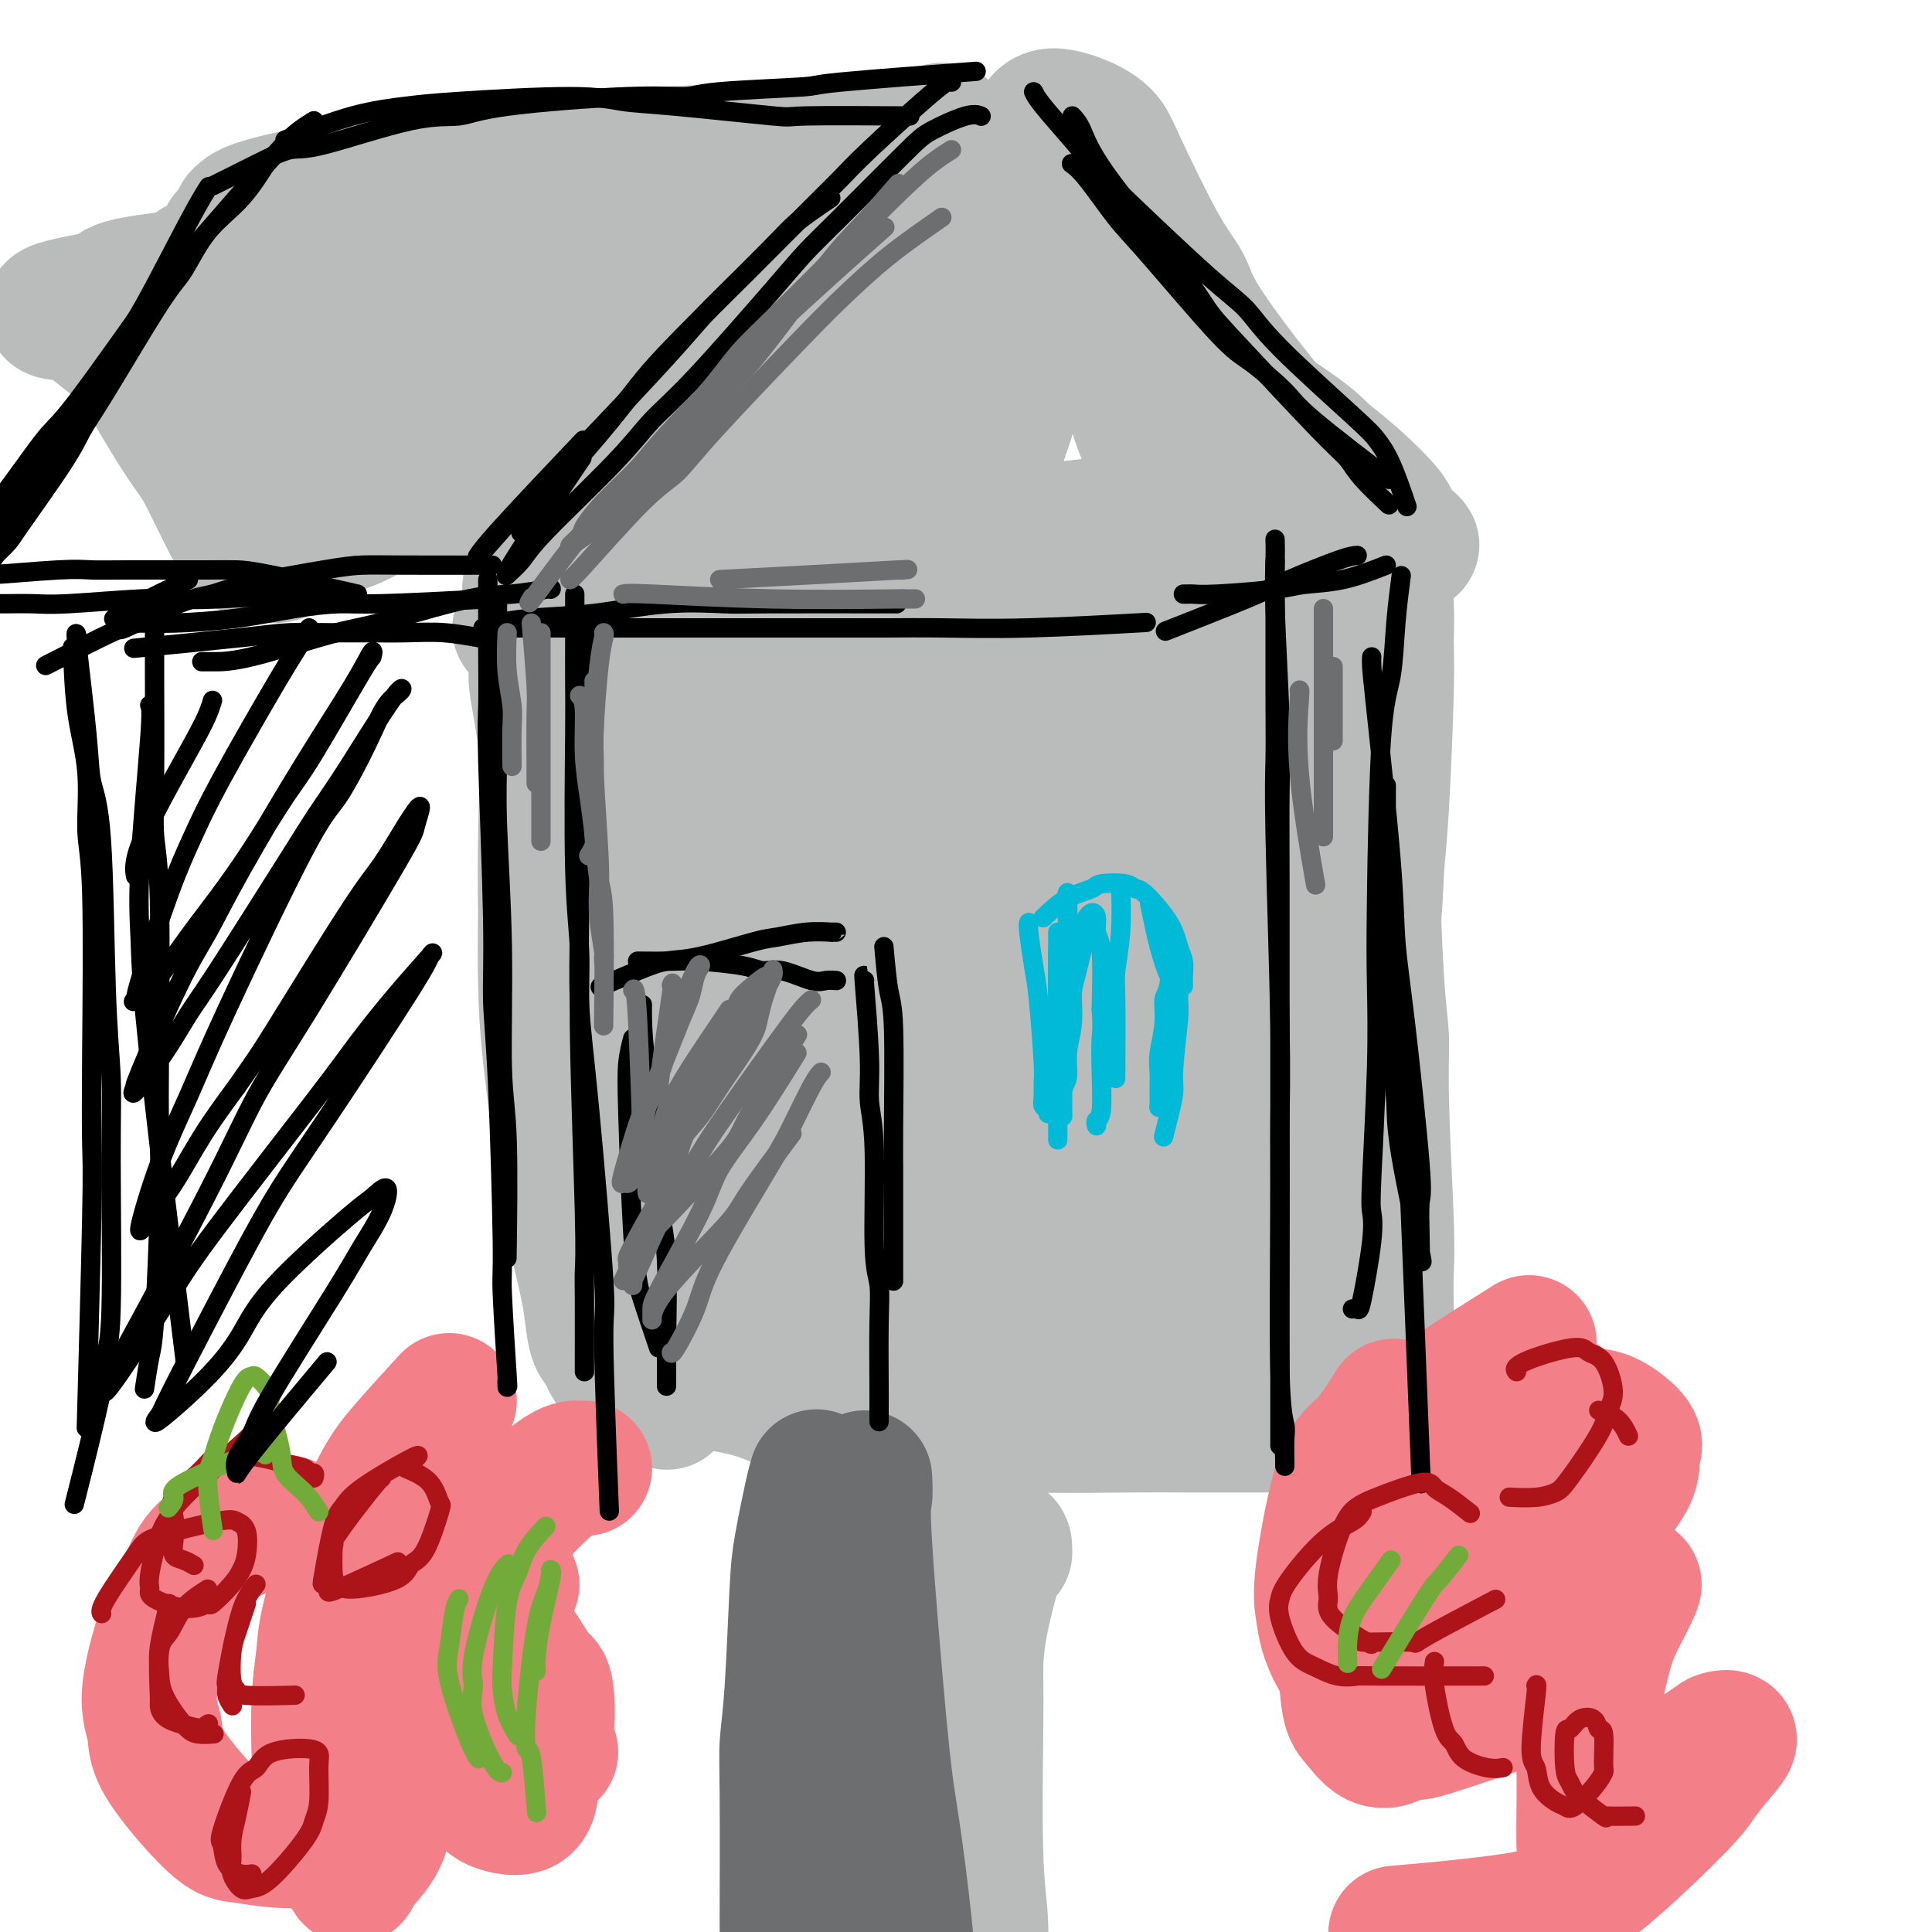 <svg viewBox='0 0 400 400' version='1.1' xmlns='http://www.w3.org/2000/svg' xmlns:xlink='http://www.w3.org/1999/xlink'><g fill='none' stroke='#BABBBB' stroke-width='28' stroke-linecap='round' stroke-linejoin='round'><path d='M109,130c-0.037,0.121 -0.075,0.242 0,0c0.075,-0.242 0.262,-0.846 2,7c1.738,7.846 5.026,24.143 7,33c1.974,8.857 2.635,10.273 3,13c0.365,2.727 0.435,6.766 1,14c0.565,7.234 1.625,17.664 2,24c0.375,6.336 0.065,8.579 0,11c-0.065,2.421 0.116,5.020 0,9c-0.116,3.980 -0.528,9.340 -1,12c-0.472,2.660 -1.003,2.619 -1,3c0.003,0.381 0.540,1.184 0,1c-0.540,-0.184 -2.159,-1.356 -3,-3c-0.841,-1.644 -0.906,-3.760 -1,-5c-0.094,-1.240 -0.219,-1.605 -1,-7c-0.781,-5.395 -2.217,-15.821 -3,-23c-0.783,-7.179 -0.911,-11.112 -1,-15c-0.089,-3.888 -0.139,-7.732 0,-17c0.139,-9.268 0.467,-23.959 1,-32c0.533,-8.041 1.271,-9.432 2,-12c0.729,-2.568 1.449,-6.312 2,-10c0.551,-3.688 0.932,-7.322 1,-9c0.068,-1.678 -0.179,-1.402 0,-2c0.179,-0.598 0.784,-2.069 1,0c0.216,2.069 0.043,7.680 0,12c-0.043,4.320 0.043,7.351 0,10c-0.043,2.649 -0.214,4.917 0,13c0.214,8.083 0.813,21.980 1,31c0.187,9.020 -0.037,13.164 0,17c0.037,3.836 0.336,7.364 1,16c0.664,8.636 1.692,22.378 2,30c0.308,7.622 -0.103,9.122 0,11c0.103,1.878 0.719,4.135 1,7c0.281,2.865 0.226,6.339 0,8c-0.226,1.661 -0.625,1.507 -1,1c-0.375,-0.507 -0.728,-1.369 -1,-3c-0.272,-1.631 -0.465,-4.031 -1,-7c-0.535,-2.969 -1.412,-6.506 -2,-9c-0.588,-2.494 -0.887,-3.944 -2,-13c-1.113,-9.056 -3.041,-25.717 -4,-36c-0.959,-10.283 -0.950,-14.186 -1,-19c-0.050,-4.814 -0.158,-10.538 0,-19c0.158,-8.462 0.581,-19.663 1,-25c0.419,-5.337 0.834,-4.811 1,-5c0.166,-0.189 0.083,-1.095 0,-2'/><path d='M115,140c0.377,-10.848 0.818,-2.968 1,1c0.182,3.968 0.105,4.025 0,5c-0.105,0.975 -0.238,2.867 0,7c0.238,4.133 0.849,10.507 1,14c0.151,3.493 -0.156,4.104 0,5c0.156,0.896 0.774,2.077 1,4c0.226,1.923 0.058,4.589 0,6c-0.058,1.411 -0.006,1.566 0,1c0.006,-0.566 -0.033,-1.852 0,-3c0.033,-1.148 0.138,-2.156 0,-4c-0.138,-1.844 -0.519,-4.523 -1,-6c-0.481,-1.477 -1.061,-1.751 -2,-6c-0.939,-4.249 -2.237,-12.472 -3,-17c-0.763,-4.528 -0.992,-5.362 -1,-7c-0.008,-1.638 0.206,-4.081 0,-7c-0.206,-2.919 -0.833,-6.315 -1,-8c-0.167,-1.685 0.126,-1.658 0,-2c-0.126,-0.342 -0.669,-1.052 0,-2c0.669,-0.948 2.552,-2.136 4,-3c1.448,-0.864 2.460,-1.406 3,-2c0.540,-0.594 0.607,-1.240 3,-2c2.393,-0.760 7.111,-1.632 10,-2c2.889,-0.368 3.948,-0.231 5,0c1.052,0.231 2.097,0.556 6,1c3.903,0.444 10.664,1.008 15,2c4.336,0.992 6.247,2.413 8,3c1.753,0.587 3.346,0.339 8,1c4.654,0.661 12.368,2.229 17,3c4.632,0.771 6.183,0.745 8,1c1.817,0.255 3.900,0.793 9,1c5.100,0.207 13.217,0.084 18,0c4.783,-0.084 6.232,-0.130 8,0c1.768,0.130 3.854,0.434 8,0c4.146,-0.434 10.351,-1.607 14,-2c3.649,-0.393 4.740,-0.005 6,0c1.260,0.005 2.688,-0.374 4,-1c1.312,-0.626 2.508,-1.498 3,-2c0.492,-0.502 0.279,-0.632 0,-1c-0.279,-0.368 -0.625,-0.974 -3,-2c-2.375,-1.026 -6.779,-2.471 -10,-3c-3.221,-0.529 -5.261,-0.142 -7,0c-1.739,0.142 -3.179,0.038 -9,0c-5.821,-0.038 -16.024,-0.010 -22,0c-5.976,0.010 -7.724,0.003 -10,0c-2.276,-0.003 -5.079,-0.001 -11,1c-5.921,1.001 -14.961,3.000 -24,5'/><path d='M171,119c-7.415,1.014 -8.451,0.547 -10,1c-1.549,0.453 -3.610,1.824 -9,3c-5.390,1.176 -14.109,2.158 -19,3c-4.891,0.842 -5.955,1.546 -7,2c-1.045,0.454 -2.072,0.659 -5,1c-2.928,0.341 -7.756,0.820 -10,1c-2.244,0.180 -1.905,0.062 -2,0c-0.095,-0.062 -0.624,-0.068 -1,0c-0.376,0.068 -0.598,0.212 0,0c0.598,-0.212 2.017,-0.778 3,-1c0.983,-0.222 1.531,-0.101 5,-1c3.469,-0.899 9.861,-2.819 14,-4c4.139,-1.181 6.026,-1.625 8,-2c1.974,-0.375 4.035,-0.682 10,-2c5.965,-1.318 15.833,-3.649 22,-5c6.167,-1.351 8.634,-1.724 11,-2c2.366,-0.276 4.632,-0.456 11,-1c6.368,-0.544 16.838,-1.451 23,-2c6.162,-0.549 8.016,-0.739 10,-1c1.984,-0.261 4.099,-0.592 9,-1c4.901,-0.408 12.587,-0.894 17,-1c4.413,-0.106 5.554,0.167 7,0c1.446,-0.167 3.197,-0.775 6,-1c2.803,-0.225 6.659,-0.068 9,0c2.341,0.068 3.166,0.047 4,0c0.834,-0.047 1.677,-0.122 3,0c1.323,0.122 3.125,0.439 4,1c0.875,0.561 0.824,1.364 1,2c0.176,0.636 0.580,1.104 1,4c0.420,2.896 0.855,8.220 1,12c0.145,3.780 -0.000,6.015 0,8c0.000,1.985 0.146,3.718 0,10c-0.146,6.282 -0.585,17.111 -1,24c-0.415,6.889 -0.808,9.836 -1,13c-0.192,3.164 -0.185,6.545 -1,14c-0.815,7.455 -2.453,18.983 -3,26c-0.547,7.017 -0.004,9.521 0,12c0.004,2.479 -0.531,4.931 -1,10c-0.469,5.069 -0.872,12.754 -1,17c-0.128,4.246 0.020,5.051 0,6c-0.020,0.949 -0.209,2.040 0,4c0.209,1.960 0.816,4.788 1,6c0.184,1.212 -0.054,0.810 0,1c0.054,0.190 0.399,0.974 1,0c0.601,-0.974 1.457,-3.707 2,-6c0.543,-2.293 0.771,-4.147 1,-6'/><path d='M284,264c0.618,-2.088 0.162,-1.807 0,-7c-0.162,-5.193 -0.029,-15.860 0,-23c0.029,-7.140 -0.045,-10.751 0,-14c0.045,-3.249 0.208,-6.134 0,-14c-0.208,-7.866 -0.788,-20.711 -1,-28c-0.212,-7.289 -0.057,-9.022 0,-11c0.057,-1.978 0.014,-4.203 0,-7c-0.014,-2.797 0.000,-6.168 0,-8c-0.000,-1.832 -0.015,-2.127 0,-2c0.015,0.127 0.059,0.675 0,2c-0.059,1.325 -0.222,3.429 0,6c0.222,2.571 0.829,5.611 1,8c0.171,2.389 -0.094,4.126 0,11c0.094,6.874 0.547,18.885 1,26c0.453,7.115 0.906,9.333 1,12c0.094,2.667 -0.170,5.782 0,13c0.170,7.218 0.773,18.538 1,25c0.227,6.462 0.077,8.066 0,10c-0.077,1.934 -0.083,4.199 0,8c0.083,3.801 0.254,9.137 0,12c-0.254,2.863 -0.933,3.254 -1,4c-0.067,0.746 0.479,1.846 0,3c-0.479,1.154 -1.981,2.362 -3,3c-1.019,0.638 -1.554,0.707 -2,1c-0.446,0.293 -0.803,0.811 -2,1c-1.197,0.189 -3.236,0.051 -5,0c-1.764,-0.051 -3.254,-0.014 -4,0c-0.746,0.014 -0.748,0.005 -4,0c-3.252,-0.005 -9.754,-0.004 -14,0c-4.246,0.004 -6.238,0.013 -8,0c-1.762,-0.013 -3.296,-0.048 -9,0c-5.704,0.048 -15.578,0.179 -22,0c-6.422,-0.179 -9.392,-0.666 -12,-1c-2.608,-0.334 -4.855,-0.514 -11,-1c-6.145,-0.486 -16.188,-1.278 -22,-2c-5.812,-0.722 -7.393,-1.373 -9,-2c-1.607,-0.627 -3.241,-1.228 -7,-2c-3.759,-0.772 -9.643,-1.714 -13,-2c-3.357,-0.286 -4.186,0.083 -5,0c-0.814,-0.083 -1.612,-0.620 -3,-1c-1.388,-0.380 -3.368,-0.605 -4,-1c-0.632,-0.395 0.082,-0.959 0,-1c-0.082,-0.041 -0.960,0.443 -1,-1c-0.040,-1.443 0.758,-4.812 1,-7c0.242,-2.188 -0.074,-3.197 0,-5c0.074,-1.803 0.537,-4.402 1,-7'/><path d='M128,262c0.496,-7.212 1.235,-14.743 2,-21c0.765,-6.257 1.558,-11.241 2,-15c0.442,-3.759 0.535,-6.293 2,-15c1.465,-8.707 4.301,-23.587 6,-32c1.699,-8.413 2.260,-10.358 3,-13c0.740,-2.642 1.658,-5.979 3,-11c1.342,-5.021 3.109,-11.725 4,-15c0.891,-3.275 0.908,-3.121 1,-4c0.092,-0.879 0.260,-2.792 0,-3c-0.260,-0.208 -0.948,1.289 -2,3c-1.052,1.711 -2.468,3.635 -3,5c-0.532,1.365 -0.181,2.171 -1,9c-0.819,6.829 -2.808,19.682 -4,28c-1.192,8.318 -1.587,12.102 -2,16c-0.413,3.898 -0.843,7.911 -1,18c-0.157,10.089 -0.041,26.256 0,36c0.041,9.744 0.008,13.066 0,16c-0.008,2.934 0.010,5.480 0,10c-0.010,4.520 -0.048,11.016 0,14c0.048,2.984 0.182,2.458 0,2c-0.182,-0.458 -0.679,-0.846 -1,-2c-0.321,-1.154 -0.465,-3.072 -1,-6c-0.535,-2.928 -1.460,-6.866 -2,-9c-0.540,-2.134 -0.694,-2.466 -1,-11c-0.306,-8.534 -0.762,-25.271 -1,-37c-0.238,-11.729 -0.257,-18.450 0,-25c0.257,-6.550 0.789,-12.927 2,-24c1.211,-11.073 3.099,-26.840 4,-34c0.901,-7.160 0.814,-5.714 1,-6c0.186,-0.286 0.645,-2.304 1,-2c0.355,0.304 0.606,2.932 1,6c0.394,3.068 0.932,6.578 1,9c0.068,2.422 -0.333,3.757 0,12c0.333,8.243 1.399,23.396 2,33c0.601,9.604 0.738,13.660 1,18c0.262,4.340 0.651,8.964 2,18c1.349,9.036 3.658,22.484 5,30c1.342,7.516 1.718,9.100 2,11c0.282,1.900 0.472,4.115 1,6c0.528,1.885 1.396,3.440 2,4c0.604,0.560 0.944,0.125 1,0c0.056,-0.125 -0.173,0.060 0,-5c0.173,-5.060 0.747,-15.367 1,-23c0.253,-7.633 0.183,-12.594 0,-17c-0.183,-4.406 -0.481,-8.259 0,-19c0.481,-10.741 1.740,-28.371 3,-46'/><path d='M162,171c1.182,-20.264 1.635,-15.925 2,-17c0.365,-1.075 0.640,-7.564 1,-12c0.360,-4.436 0.805,-6.817 1,-7c0.195,-0.183 0.138,1.834 0,3c-0.138,1.166 -0.359,1.481 -1,8c-0.641,6.519 -1.703,19.243 -2,28c-0.297,8.757 0.172,13.546 0,18c-0.172,4.454 -0.985,8.572 -1,19c-0.015,10.428 0.766,27.166 1,37c0.234,9.834 -0.081,12.763 0,16c0.081,3.237 0.558,6.781 1,11c0.442,4.219 0.851,9.113 1,11c0.149,1.887 0.039,0.769 0,1c-0.039,0.231 -0.008,1.813 0,-1c0.008,-2.813 -0.006,-10.021 0,-16c0.006,-5.979 0.031,-10.728 0,-14c-0.031,-3.272 -0.117,-5.069 0,-18c0.117,-12.931 0.438,-36.998 1,-51c0.562,-14.002 1.366,-17.938 2,-23c0.634,-5.062 1.098,-11.250 2,-18c0.902,-6.750 2.241,-14.062 3,-16c0.759,-1.938 0.936,1.497 1,5c0.064,3.503 0.014,7.075 0,11c-0.014,3.925 0.009,8.204 0,14c-0.009,5.796 -0.051,13.108 0,18c0.051,4.892 0.196,7.364 1,18c0.804,10.636 2.268,29.437 3,40c0.732,10.563 0.731,12.889 1,16c0.269,3.111 0.808,7.006 2,12c1.192,4.994 3.037,11.088 4,14c0.963,2.912 1.043,2.643 1,3c-0.043,0.357 -0.208,1.341 0,0c0.208,-1.341 0.789,-5.007 1,-9c0.211,-3.993 0.051,-8.312 0,-11c-0.051,-2.688 0.007,-3.743 0,-14c-0.007,-10.257 -0.080,-29.716 0,-42c0.080,-12.284 0.312,-17.395 1,-23c0.688,-5.605 1.830,-11.705 3,-19c1.170,-7.295 2.366,-15.785 3,-19c0.634,-3.215 0.705,-1.155 1,-1c0.295,0.155 0.814,-1.594 1,2c0.186,3.594 0.039,12.532 0,19c-0.039,6.468 0.031,10.466 0,14c-0.031,3.534 -0.162,6.605 0,17c0.162,10.395 0.618,28.113 1,39c0.382,10.887 0.691,14.944 1,19'/><path d='M198,253c0.785,18.926 0.747,11.742 1,15c0.253,3.258 0.796,16.958 1,23c0.204,6.042 0.069,4.425 0,3c-0.069,-1.425 -0.073,-2.659 0,-5c0.073,-2.341 0.222,-5.788 0,-10c-0.222,-4.212 -0.815,-9.189 -1,-15c-0.185,-5.811 0.038,-12.456 0,-18c-0.038,-5.544 -0.336,-9.988 0,-24c0.336,-14.012 1.305,-37.591 2,-50c0.695,-12.409 1.115,-13.647 2,-19c0.885,-5.353 2.233,-14.820 3,-19c0.767,-4.180 0.951,-3.073 1,-2c0.049,1.073 -0.038,2.113 0,3c0.038,0.887 0.199,1.622 0,9c-0.199,7.378 -0.760,21.400 -1,29c-0.240,7.600 -0.159,8.779 0,18c0.159,9.221 0.396,26.485 1,37c0.604,10.515 1.575,14.280 2,18c0.425,3.720 0.304,7.394 1,14c0.696,6.606 2.210,16.142 3,21c0.790,4.858 0.856,5.037 1,6c0.144,0.963 0.368,2.711 1,3c0.632,0.289 1.674,-0.882 2,-3c0.326,-2.118 -0.064,-5.184 0,-7c0.064,-1.816 0.580,-2.383 1,-11c0.420,-8.617 0.742,-25.286 1,-37c0.258,-11.714 0.450,-18.475 1,-25c0.550,-6.525 1.457,-12.815 3,-24c1.543,-11.185 3.724,-27.267 5,-35c1.276,-7.733 1.649,-7.118 2,-8c0.351,-0.882 0.681,-3.262 1,-3c0.319,0.262 0.626,3.167 1,7c0.374,3.833 0.817,8.594 1,12c0.183,3.406 0.108,5.458 0,15c-0.108,9.542 -0.250,26.574 0,37c0.250,10.426 0.893,14.245 1,18c0.107,3.755 -0.321,7.444 0,15c0.321,7.556 1.393,18.977 2,25c0.607,6.023 0.750,6.646 1,8c0.250,1.354 0.607,3.438 1,5c0.393,1.562 0.823,2.602 1,2c0.177,-0.602 0.103,-2.846 0,-4c-0.103,-1.154 -0.234,-1.216 0,-8c0.234,-6.784 0.832,-20.288 1,-30c0.168,-9.712 -0.095,-15.632 0,-23c0.095,-7.368 0.547,-16.184 1,-25'/><path d='M241,191c1.730,-23.642 4.555,-38.748 6,-47c1.445,-8.252 1.512,-9.650 2,-12c0.488,-2.350 1.399,-5.653 2,-6c0.601,-0.347 0.893,2.260 1,6c0.107,3.740 0.028,8.611 0,12c-0.028,3.389 -0.005,5.295 0,15c0.005,9.705 -0.009,27.209 0,38c0.009,10.791 0.041,14.869 0,19c-0.041,4.131 -0.154,8.317 0,17c0.154,8.683 0.577,21.865 1,29c0.423,7.135 0.848,8.223 1,10c0.152,1.777 0.033,4.245 0,6c-0.033,1.755 0.019,2.799 0,3c-0.019,0.201 -0.111,-0.441 0,-1c0.111,-0.559 0.424,-1.033 1,-6c0.576,-4.967 1.414,-14.425 2,-22c0.586,-7.575 0.919,-13.267 1,-18c0.081,-4.733 -0.091,-8.507 1,-21c1.091,-12.493 3.445,-33.704 5,-45c1.555,-11.296 2.312,-12.678 3,-15c0.688,-2.322 1.309,-5.583 2,-7c0.691,-1.417 1.453,-0.988 2,1c0.547,1.988 0.879,5.535 1,8c0.121,2.465 0.031,3.847 0,11c-0.031,7.153 -0.005,20.077 0,28c0.005,7.923 -0.013,10.846 0,14c0.013,3.154 0.056,6.540 0,13c-0.056,6.460 -0.211,15.993 0,21c0.211,5.007 0.789,5.486 1,7c0.211,1.514 0.057,4.061 0,5c-0.057,0.939 -0.016,0.268 0,0c0.016,-0.268 0.008,-0.134 0,0'/><path d='M105,106c0.667,-0.268 1.334,-0.536 0,0c-1.334,0.536 -4.669,1.877 0,0c4.669,-1.877 17.341,-6.972 24,-11c6.659,-4.028 7.305,-6.990 9,-9c1.695,-2.010 4.441,-3.069 10,-8c5.559,-4.931 13.933,-13.735 19,-19c5.067,-5.265 6.828,-6.990 9,-9c2.172,-2.010 4.754,-4.305 8,-8c3.246,-3.695 7.154,-8.790 9,-11c1.846,-2.210 1.629,-1.533 2,-2c0.371,-0.467 1.328,-2.076 0,-2c-1.328,0.076 -4.943,1.836 -7,3c-2.057,1.164 -2.556,1.731 -6,5c-3.444,3.269 -9.833,9.239 -14,13c-4.167,3.761 -6.111,5.314 -9,8c-2.889,2.686 -6.721,6.506 -9,9c-2.279,2.494 -3.003,3.661 -7,8c-3.997,4.339 -11.267,11.851 -15,16c-3.733,4.149 -3.928,4.936 -5,6c-1.072,1.064 -3.019,2.405 -4,4c-0.981,1.595 -0.995,3.446 -1,4c-0.005,0.554 -0.003,-0.187 0,0c0.003,0.187 0.005,1.303 3,-1c2.995,-2.303 8.984,-8.025 13,-12c4.016,-3.975 6.059,-6.204 8,-8c1.941,-1.796 3.782,-3.158 9,-8c5.218,-4.842 13.815,-13.163 19,-18c5.185,-4.837 6.960,-6.190 9,-8c2.040,-1.810 4.346,-4.076 8,-7c3.654,-2.924 8.655,-6.506 11,-8c2.345,-1.494 2.034,-0.902 2,-1c-0.034,-0.098 0.210,-0.888 0,0c-0.210,0.888 -0.874,3.453 -2,6c-1.126,2.547 -2.713,5.074 -4,7c-1.287,1.926 -2.275,3.250 -5,8c-2.725,4.750 -7.186,12.927 -10,18c-2.814,5.073 -3.980,7.042 -5,9c-1.020,1.958 -1.892,3.906 -3,8c-1.108,4.094 -2.452,10.334 -3,13c-0.548,2.666 -0.301,1.756 0,2c0.301,0.244 0.658,1.641 2,1c1.342,-0.641 3.671,-3.321 6,-6'/><path d='M176,98c1.659,-2.344 2.806,-5.204 4,-7c1.194,-1.796 2.435,-2.530 5,-7c2.565,-4.470 6.455,-12.677 9,-18c2.545,-5.323 3.745,-7.761 5,-10c1.255,-2.239 2.565,-4.280 5,-9c2.435,-4.720 5.993,-12.121 8,-16c2.007,-3.879 2.461,-4.236 3,-5c0.539,-0.764 1.161,-1.934 3,-2c1.839,-0.066 4.895,0.974 7,2c2.105,1.026 3.259,2.039 4,3c0.741,0.961 1.069,1.870 3,6c1.931,4.130 5.466,11.479 8,16c2.534,4.521 4.068,6.212 5,8c0.932,1.788 1.261,3.672 4,8c2.739,4.328 7.886,11.101 11,15c3.114,3.899 4.194,4.923 5,6c0.806,1.077 1.338,2.208 3,5c1.662,2.792 4.453,7.246 6,9c1.547,1.754 1.850,0.808 2,1c0.150,0.192 0.148,1.521 0,2c-0.148,0.479 -0.442,0.108 -1,0c-0.558,-0.108 -1.380,0.047 -2,0c-0.620,-0.047 -1.036,-0.296 -3,-2c-1.964,-1.704 -5.475,-4.864 -8,-7c-2.525,-2.136 -4.065,-3.248 -5,-4c-0.935,-0.752 -1.267,-1.143 -4,-5c-2.733,-3.857 -7.869,-11.178 -11,-16c-3.131,-4.822 -4.259,-7.144 -5,-9c-0.741,-1.856 -1.095,-3.248 -4,-7c-2.905,-3.752 -8.361,-9.866 -11,-13c-2.639,-3.134 -2.460,-3.289 -3,-4c-0.540,-0.711 -1.797,-1.977 -3,-3c-1.203,-1.023 -2.352,-1.803 -3,-2c-0.648,-0.197 -0.797,0.188 -1,0c-0.203,-0.188 -0.461,-0.950 0,0c0.461,0.950 1.642,3.611 3,6c1.358,2.389 2.893,4.505 4,6c1.107,1.495 1.784,2.367 5,6c3.216,3.633 8.970,10.025 13,14c4.030,3.975 6.335,5.533 8,7c1.665,1.467 2.688,2.844 7,6c4.312,3.156 11.912,8.092 16,11c4.088,2.908 4.663,3.790 6,5c1.337,1.210 3.437,2.749 6,5c2.563,2.251 5.589,5.215 7,7c1.411,1.785 1.205,2.393 1,3'/><path d='M288,109c8.077,7.000 2.770,2.502 0,2c-2.770,-0.502 -3.003,2.994 -4,5c-0.997,2.006 -2.759,2.523 -4,3c-1.241,0.477 -1.960,0.913 -5,1c-3.040,0.087 -8.400,-0.176 -12,-1c-3.600,-0.824 -5.440,-2.209 -7,-3c-1.560,-0.791 -2.839,-0.989 -6,-5c-3.161,-4.011 -8.205,-11.834 -11,-17c-2.795,-5.166 -3.341,-7.674 -4,-10c-0.659,-2.326 -1.430,-4.471 -3,-9c-1.570,-4.529 -3.940,-11.441 -5,-15c-1.060,-3.559 -0.809,-3.766 -1,-4c-0.191,-0.234 -0.823,-0.494 -2,-1c-1.177,-0.506 -2.899,-1.259 -4,-1c-1.101,0.259 -1.581,1.529 -2,2c-0.419,0.471 -0.777,0.142 -3,3c-2.223,2.858 -6.310,8.905 -9,13c-2.690,4.095 -3.982,6.240 -5,8c-1.018,1.760 -1.761,3.135 -5,7c-3.239,3.865 -8.974,10.219 -12,14c-3.026,3.781 -3.344,4.989 -4,6c-0.656,1.011 -1.652,1.823 -3,3c-1.348,1.177 -3.049,2.717 -3,3c0.049,0.283 1.849,-0.690 3,-2c1.151,-1.310 1.652,-2.956 3,-5c1.348,-2.044 3.543,-4.485 6,-7c2.457,-2.515 5.176,-5.102 7,-7c1.824,-1.898 2.751,-3.105 6,-7c3.249,-3.895 8.818,-10.478 12,-14c3.182,-3.522 3.976,-3.984 5,-5c1.024,-1.016 2.278,-2.585 3,-4c0.722,-1.415 0.910,-2.676 1,-3c0.090,-0.324 0.080,0.290 0,0c-0.080,-0.290 -0.230,-1.483 -3,0c-2.770,1.483 -8.161,5.642 -12,8c-3.839,2.358 -6.126,2.915 -8,4c-1.874,1.085 -3.333,2.698 -8,6c-4.667,3.302 -12.540,8.293 -17,11c-4.460,2.707 -5.506,3.130 -7,4c-1.494,0.870 -3.436,2.185 -6,4c-2.564,1.815 -5.752,4.128 -7,5c-1.248,0.872 -0.558,0.303 0,0c0.558,-0.303 0.985,-0.339 2,-1c1.015,-0.661 2.620,-1.947 4,-3c1.380,-1.053 2.537,-1.872 4,-3c1.463,-1.128 3.231,-2.564 5,-4'/><path d='M167,90c4.671,-3.378 8.848,-6.324 11,-8c2.152,-1.676 2.281,-2.081 3,-3c0.719,-0.919 2.030,-2.352 3,-3c0.970,-0.648 1.600,-0.513 1,0c-0.600,0.513 -2.428,1.402 -3,2c-0.572,0.598 0.114,0.904 -3,4c-3.114,3.096 -10.028,8.983 -14,13c-3.972,4.017 -5.001,6.165 -6,8c-0.999,1.835 -1.966,3.357 -4,6c-2.034,2.643 -5.134,6.406 -6,8c-0.866,1.594 0.502,1.020 1,1c0.498,-0.020 0.124,0.514 3,-1c2.876,-1.514 9.000,-5.077 13,-8c4.000,-2.923 5.876,-5.205 8,-7c2.124,-1.795 4.497,-3.104 9,-6c4.503,-2.896 11.138,-7.378 15,-10c3.862,-2.622 4.952,-3.384 6,-4c1.048,-0.616 2.054,-1.086 3,-1c0.946,0.086 1.833,0.727 2,2c0.167,1.273 -0.386,3.178 -1,5c-0.614,1.822 -1.288,3.560 -2,6c-0.712,2.440 -1.461,5.580 -2,7c-0.539,1.420 -0.868,1.120 -1,1c-0.132,-0.120 -0.066,-0.060 0,0'/><path d='M175,31c-0.455,-0.011 -0.910,-0.021 -2,0c-1.090,0.021 -2.816,0.075 -8,2c-5.184,1.925 -13.826,5.722 -19,8c-5.174,2.278 -6.882,3.036 -9,4c-2.118,0.964 -4.647,2.132 -11,5c-6.353,2.868 -16.528,7.436 -23,10c-6.472,2.564 -9.239,3.124 -12,4c-2.761,0.876 -5.515,2.068 -11,4c-5.485,1.932 -13.700,4.605 -18,6c-4.300,1.395 -4.684,1.511 -6,2c-1.316,0.489 -3.565,1.352 -5,2c-1.435,0.648 -2.055,1.083 -2,1c0.055,-0.083 0.784,-0.684 1,-1c0.216,-0.316 -0.080,-0.346 3,-2c3.080,-1.654 9.535,-4.933 14,-7c4.465,-2.067 6.940,-2.924 9,-4c2.060,-1.076 3.707,-2.372 10,-5c6.293,-2.628 17.234,-6.588 24,-9c6.766,-2.412 9.359,-3.275 12,-4c2.641,-0.725 5.331,-1.312 12,-3c6.669,-1.688 17.317,-4.477 23,-6c5.683,-1.523 6.402,-1.779 8,-2c1.598,-0.221 4.076,-0.406 7,-1c2.924,-0.594 6.296,-1.597 8,-2c1.704,-0.403 1.742,-0.207 1,0c-0.742,0.207 -2.265,0.425 -4,1c-1.735,0.575 -3.683,1.505 -6,2c-2.317,0.495 -5.003,0.553 -7,1c-1.997,0.447 -3.306,1.283 -9,3c-5.694,1.717 -15.774,4.316 -22,6c-6.226,1.684 -8.599,2.453 -11,3c-2.401,0.547 -4.829,0.872 -11,2c-6.171,1.128 -16.086,3.059 -22,4c-5.914,0.941 -7.826,0.893 -10,1c-2.174,0.107 -4.611,0.369 -9,1c-4.389,0.631 -10.731,1.630 -14,2c-3.269,0.370 -3.465,0.112 -4,0c-0.535,-0.112 -1.410,-0.077 -2,0c-0.590,0.077 -0.896,0.198 0,0c0.896,-0.198 2.993,-0.713 4,-1c1.007,-0.287 0.925,-0.347 5,-2c4.075,-1.653 12.307,-4.901 18,-7c5.693,-2.099 8.846,-3.050 12,-4'/><path d='M89,45c7.027,-2.477 6.095,-1.669 12,-3c5.905,-1.331 18.648,-4.802 26,-6c7.352,-1.198 9.313,-0.125 12,0c2.687,0.125 6.102,-0.698 12,-1c5.898,-0.302 14.281,-0.082 19,0c4.719,0.082 5.774,0.025 7,0c1.226,-0.025 2.621,-0.017 4,0c1.379,0.017 2.740,0.043 3,0c0.260,-0.043 -0.581,-0.154 -1,0c-0.419,0.154 -0.417,0.574 -4,1c-3.583,0.426 -10.750,0.859 -16,1c-5.250,0.141 -8.581,-0.009 -11,0c-2.419,0.009 -3.925,0.178 -11,1c-7.075,0.822 -19.720,2.297 -27,3c-7.280,0.703 -9.195,0.634 -12,1c-2.805,0.366 -6.500,1.166 -13,2c-6.500,0.834 -15.805,1.703 -21,2c-5.195,0.297 -6.282,0.022 -8,0c-1.718,-0.022 -4.069,0.208 -6,0c-1.931,-0.208 -3.442,-0.853 -4,-1c-0.558,-0.147 -0.162,0.205 0,0c0.162,-0.205 0.091,-0.965 3,-2c2.909,-1.035 8.799,-2.343 13,-3c4.201,-0.657 6.713,-0.662 9,-1c2.287,-0.338 4.348,-1.008 11,-2c6.652,-0.992 17.896,-2.304 25,-3c7.104,-0.696 10.067,-0.775 13,-1c2.933,-0.225 5.836,-0.597 13,-1c7.164,-0.403 18.589,-0.837 25,-1c6.411,-0.163 7.808,-0.057 10,0c2.192,0.057 5.181,0.063 9,0c3.819,-0.063 8.470,-0.197 10,0c1.530,0.197 -0.060,0.724 0,1c0.060,0.276 1.771,0.302 -1,1c-2.771,0.698 -10.022,2.069 -15,3c-4.978,0.931 -7.682,1.421 -10,2c-2.318,0.579 -4.250,1.248 -12,3c-7.750,1.752 -21.320,4.588 -30,6c-8.680,1.412 -12.471,1.400 -16,2c-3.529,0.600 -6.795,1.813 -15,3c-8.205,1.187 -21.349,2.349 -29,3c-7.651,0.651 -9.810,0.790 -12,1c-2.190,0.210 -4.412,0.489 -9,1c-4.588,0.511 -11.543,1.253 -15,2c-3.457,0.747 -3.416,1.499 -4,2c-0.584,0.501 -1.792,0.750 -3,1'/><path d='M20,62c-16.450,2.958 -6.075,2.852 -2,3c4.075,0.148 1.851,0.550 1,1c-0.851,0.450 -0.328,0.948 1,2c1.328,1.052 3.462,2.659 5,4c1.538,1.341 2.482,2.418 3,3c0.518,0.582 0.611,0.671 2,3c1.389,2.329 4.074,6.899 6,10c1.926,3.101 3.093,4.732 4,6c0.907,1.268 1.553,2.173 3,5c1.447,2.827 3.696,7.577 5,10c1.304,2.423 1.662,2.518 2,3c0.338,0.482 0.657,1.351 2,2c1.343,0.649 3.709,1.080 5,1c1.291,-0.080 1.508,-0.670 2,-1c0.492,-0.330 1.260,-0.399 2,-3c0.740,-2.601 1.453,-7.733 2,-11c0.547,-3.267 0.928,-4.668 1,-6c0.072,-1.332 -0.166,-2.596 0,-7c0.166,-4.404 0.736,-11.947 1,-16c0.264,-4.053 0.223,-4.616 0,-6c-0.223,-1.384 -0.628,-3.589 -1,-5c-0.372,-1.411 -0.712,-2.027 -1,-2c-0.288,0.027 -0.523,0.696 -1,1c-0.477,0.304 -1.197,0.243 -2,3c-0.803,2.757 -1.691,8.334 -2,12c-0.309,3.666 -0.041,5.423 0,7c0.041,1.577 -0.145,2.974 0,7c0.145,4.026 0.623,10.680 1,14c0.377,3.320 0.655,3.307 1,4c0.345,0.693 0.759,2.091 2,3c1.241,0.909 3.309,1.329 5,1c1.691,-0.329 3.003,-1.407 4,-2c0.997,-0.593 1.677,-0.699 5,-4c3.323,-3.301 9.288,-9.795 13,-14c3.712,-4.205 5.170,-6.121 7,-8c1.830,-1.879 4.032,-3.720 8,-7c3.968,-3.280 9.701,-7.998 14,-11c4.299,-3.002 7.165,-4.289 9,-5c1.835,-0.711 2.639,-0.846 3,-1c0.361,-0.154 0.280,-0.326 0,0c-0.280,0.326 -0.757,1.151 -1,2c-0.243,0.849 -0.250,1.722 -3,4c-2.750,2.278 -8.242,5.961 -12,9c-3.758,3.039 -5.781,5.434 -8,7c-2.219,1.566 -4.634,2.305 -9,5c-4.366,2.695 -10.683,7.348 -17,12'/><path d='M80,97c-5.581,3.658 -6.535,4.302 -8,5c-1.465,0.698 -3.443,1.450 -6,3c-2.557,1.550 -5.694,3.897 -7,5c-1.306,1.103 -0.783,0.961 -1,1c-0.217,0.039 -1.175,0.257 1,0c2.175,-0.257 7.482,-0.990 11,-2c3.518,-1.010 5.246,-2.298 7,-3c1.754,-0.702 3.536,-0.820 9,-3c5.464,-2.180 14.612,-6.423 20,-9c5.388,-2.577 7.016,-3.489 9,-4c1.984,-0.511 4.323,-0.620 8,-2c3.677,-1.380 8.693,-4.031 11,-5c2.307,-0.969 1.906,-0.255 2,0c0.094,0.255 0.685,0.052 0,0c-0.685,-0.052 -2.645,0.048 -5,0c-2.355,-0.048 -5.104,-0.243 -7,0c-1.896,0.243 -2.939,0.924 -8,2c-5.061,1.076 -14.141,2.547 -20,3c-5.859,0.453 -8.498,-0.114 -11,0c-2.502,0.114 -4.866,0.907 -9,1c-4.134,0.093 -10.036,-0.513 -13,-1c-2.964,-0.487 -2.990,-0.853 -3,-1c-0.010,-0.147 -0.005,-0.073 0,0'/><path d='M47,49c0.113,-0.096 0.227,-0.193 0,1c-0.227,1.193 -0.793,3.675 -1,7c-0.207,3.325 -0.055,7.494 0,12c0.055,4.506 0.014,9.349 0,13c-0.014,3.651 -0.002,6.110 0,8c0.002,1.890 -0.006,3.210 0,5c0.006,1.790 0.026,4.051 0,5c-0.026,0.949 -0.097,0.588 0,1c0.097,0.412 0.362,1.597 0,0c-0.362,-1.597 -1.350,-5.977 -2,-9c-0.650,-3.023 -0.963,-4.691 -1,-6c-0.037,-1.309 0.201,-2.260 0,-6c-0.201,-3.740 -0.841,-10.269 -1,-14c-0.159,-3.731 0.164,-4.664 0,-6c-0.164,-1.336 -0.815,-3.074 -1,-4c-0.185,-0.926 0.095,-1.041 0,-1c-0.095,0.041 -0.564,0.236 -1,1c-0.436,0.764 -0.838,2.097 -1,5c-0.162,2.903 -0.085,7.376 0,10c0.085,2.624 0.177,3.399 1,5c0.823,1.601 2.378,4.029 3,5c0.622,0.971 0.311,0.486 0,0'/></g>
<g fill='none' stroke='#F37F89' stroke-width='28' stroke-linecap='round' stroke-linejoin='round'><path d='M323,290c-1.713,1.924 -3.426,3.848 -5,6c-1.574,2.152 -3.011,4.532 -4,6c-0.989,1.468 -1.532,2.024 -2,5c-0.468,2.976 -0.863,8.373 -1,11c-0.137,2.627 -0.017,2.486 0,3c0.017,0.514 -0.068,1.685 2,2c2.068,0.315 6.290,-0.226 9,-1c2.710,-0.774 3.907,-1.780 5,-3c1.093,-1.220 2.081,-2.653 4,-5c1.919,-2.347 4.768,-5.609 6,-8c1.232,-2.391 0.848,-3.912 1,-5c0.152,-1.088 0.841,-1.744 0,-3c-0.841,-1.256 -3.210,-3.113 -5,-4c-1.790,-0.887 -3.000,-0.803 -4,-1c-1.000,-0.197 -1.790,-0.675 -5,0c-3.210,0.675 -8.841,2.504 -12,4c-3.159,1.496 -3.845,2.659 -5,4c-1.155,1.341 -2.777,2.861 -5,5c-2.223,2.139 -5.047,4.899 -6,7c-0.953,2.101 -0.036,3.544 0,5c0.036,1.456 -0.810,2.924 0,5c0.810,2.076 3.275,4.759 5,6c1.725,1.241 2.708,1.040 4,1c1.292,-0.040 2.893,0.082 4,0c1.107,-0.082 1.721,-0.368 3,-1c1.279,-0.632 3.223,-1.609 4,-2c0.777,-0.391 0.389,-0.195 0,0'/><path d='M315,279c1.367,-0.858 2.734,-1.716 0,0c-2.734,1.716 -9.570,6.006 -14,9c-4.430,2.994 -6.456,4.693 -8,6c-1.544,1.307 -2.607,2.224 -5,6c-2.393,3.776 -6.115,10.413 -8,15c-1.885,4.587 -1.933,7.125 -2,9c-0.067,1.875 -0.152,3.086 0,8c0.152,4.914 0.541,13.529 1,18c0.459,4.471 0.988,4.797 2,6c1.012,1.203 2.509,3.284 4,4c1.491,0.716 2.977,0.068 3,0c0.023,-0.068 -1.417,0.443 2,-2c3.417,-2.443 11.691,-7.841 15,-10c3.309,-2.159 1.655,-1.080 0,0'/><path d='M288,292c0.447,-0.719 0.893,-1.437 0,0c-0.893,1.437 -3.126,5.031 -5,7c-1.874,1.969 -3.389,2.314 -5,7c-1.611,4.686 -3.319,13.713 -4,19c-0.681,5.287 -0.336,6.834 0,9c0.336,2.166 0.665,4.950 3,9c2.335,4.050 6.678,9.364 10,12c3.322,2.636 5.622,2.593 6,3c0.378,0.407 -1.168,1.263 3,0c4.168,-1.263 14.048,-4.647 18,-6c3.952,-1.353 1.976,-0.677 0,0'/><path d='M338,328c0.271,-0.116 0.542,-0.232 0,1c-0.542,1.232 -1.896,3.811 -3,6c-1.104,2.189 -1.957,3.988 -3,8c-1.043,4.012 -2.277,10.236 -3,14c-0.723,3.764 -0.935,5.068 -1,7c-0.065,1.932 0.019,4.494 0,8c-0.019,3.506 -0.139,7.958 0,11c0.139,3.042 0.536,4.673 1,5c0.464,0.327 0.993,-0.651 2,-2c1.007,-1.349 2.492,-3.069 4,-5c1.508,-1.931 3.040,-4.075 4,-6c0.960,-1.925 1.350,-3.633 4,-6c2.650,-2.367 7.562,-5.392 10,-7c2.438,-1.608 2.403,-1.798 3,-2c0.597,-0.202 1.827,-0.416 2,0c0.173,0.416 -0.710,1.461 -2,3c-1.290,1.539 -2.988,3.573 -4,5c-1.012,1.427 -1.337,2.246 -5,6c-3.663,3.754 -10.664,10.442 -15,14c-4.336,3.558 -6.008,3.985 -7,5c-0.992,1.015 -1.306,2.620 -8,4c-6.694,1.380 -19.770,2.537 -25,3c-5.230,0.463 -2.615,0.231 0,0'/><path d='M121,304c-0.142,0.039 -0.285,0.077 -1,0c-0.715,-0.077 -2.003,-0.270 -5,2c-2.997,2.270 -7.703,7.001 -10,10c-2.297,2.999 -2.185,4.265 -3,6c-0.815,1.735 -2.558,3.939 -4,8c-1.442,4.061 -2.583,9.979 -3,13c-0.417,3.021 -0.110,3.146 0,4c0.110,0.854 0.024,2.436 0,3c-0.024,0.564 0.014,0.110 0,0c-0.014,-0.110 -0.081,0.124 2,-4c2.081,-4.124 6.309,-12.607 8,-16c1.691,-3.393 0.846,-1.697 0,0'/><path d='M93,290c-3.240,3.543 -6.480,7.086 -9,10c-2.520,2.914 -4.320,5.199 -7,11c-2.680,5.801 -6.241,15.118 -8,21c-1.759,5.882 -1.717,8.329 -2,11c-0.283,2.671 -0.892,5.567 -1,12c-0.108,6.433 0.285,16.402 1,22c0.715,5.598 1.752,6.823 3,8c1.248,1.177 2.706,2.304 3,3c0.294,0.696 -0.576,0.961 0,0c0.576,-0.961 2.596,-3.146 4,-5c1.404,-1.854 2.190,-3.376 3,-8c0.810,-4.624 1.645,-12.349 2,-17c0.355,-4.651 0.232,-6.228 0,-8c-0.232,-1.772 -0.572,-3.740 -3,-9c-2.428,-5.260 -6.942,-13.812 -10,-18c-3.058,-4.188 -4.658,-4.013 -6,-5c-1.342,-0.987 -2.424,-3.137 -6,-3c-3.576,0.137 -9.644,2.559 -13,5c-3.356,2.441 -4.001,4.900 -5,7c-0.999,2.100 -2.354,3.841 -4,8c-1.646,4.159 -3.584,10.735 -4,15c-0.416,4.265 0.692,6.218 1,8c0.308,1.782 -0.182,3.392 2,7c2.182,3.608 7.037,9.215 10,12c2.963,2.785 4.036,2.747 6,3c1.964,0.253 4.821,0.798 8,1c3.179,0.202 6.681,0.062 10,-1c3.319,-1.062 6.457,-3.048 8,-4c1.543,-0.952 1.492,-0.872 7,-4c5.508,-3.128 16.574,-9.465 21,-12c4.426,-2.535 2.213,-1.267 0,0'/><path d='M106,315c0.238,-0.977 0.477,-1.954 -1,2c-1.477,3.954 -4.669,12.840 -6,18c-1.331,5.160 -0.799,6.593 -1,8c-0.201,1.407 -1.133,2.786 -1,7c0.133,4.214 1.331,11.262 2,15c0.669,3.738 0.808,4.167 1,5c0.192,0.833 0.437,2.069 2,3c1.563,0.931 4.444,1.555 6,1c1.556,-0.555 1.786,-2.290 2,-4c0.214,-1.710 0.412,-3.394 1,-5c0.588,-1.606 1.566,-3.134 2,-6c0.434,-2.866 0.324,-7.071 0,-9c-0.324,-1.929 -0.861,-1.581 -2,-3c-1.139,-1.419 -2.878,-4.605 -4,-6c-1.122,-1.395 -1.627,-0.998 -2,-1c-0.373,-0.002 -0.616,-0.403 -1,0c-0.384,0.403 -0.911,1.608 1,6c1.911,4.392 6.260,11.969 8,15c1.740,3.031 0.870,1.515 0,0'/></g>
<g fill='none' stroke='#BABBBB' stroke-width='28' stroke-linecap='round' stroke-linejoin='round'><path d='M208,321c0.000,0.376 0.000,0.753 0,0c-0.000,-0.753 -0.001,-2.635 -1,0c-0.999,2.635 -2.996,9.786 -4,15c-1.004,5.214 -1.016,8.492 -1,11c0.016,2.508 0.061,4.245 0,11c-0.061,6.755 -0.226,18.528 0,26c0.226,7.472 0.845,10.643 1,14c0.155,3.357 -0.155,6.899 0,13c0.155,6.101 0.773,14.759 1,19c0.227,4.241 0.061,4.065 0,4c-0.061,-0.065 -0.017,-0.019 0,0c0.017,0.019 0.009,0.009 0,0'/><path d='M193,313c0.022,4.190 0.044,8.379 0,11c-0.044,2.621 -0.156,3.672 0,9c0.156,5.328 0.578,14.931 1,21c0.422,6.069 0.845,8.602 1,11c0.155,2.398 0.042,4.660 0,10c-0.042,5.340 -0.014,13.757 0,18c0.014,4.243 0.014,4.310 0,5c-0.014,0.690 -0.043,2.002 -1,2c-0.957,-0.002 -2.844,-1.318 -4,-3c-1.156,-1.682 -1.581,-3.729 -2,-5c-0.419,-1.271 -0.830,-1.766 -2,-6c-1.170,-4.234 -3.098,-12.209 -4,-18c-0.902,-5.791 -0.778,-9.399 -1,-12c-0.222,-2.601 -0.792,-4.194 -1,-12c-0.208,-7.806 -0.055,-21.824 0,-29c0.055,-7.176 0.014,-7.509 0,-9c-0.014,-1.491 0.001,-4.140 0,-4c-0.001,0.140 -0.016,3.068 0,6c0.016,2.932 0.065,5.866 0,8c-0.065,2.134 -0.243,3.467 0,10c0.243,6.533 0.908,18.267 2,27c1.092,8.733 2.612,14.464 3,16c0.388,1.536 -0.357,-1.125 2,10c2.357,11.125 7.816,36.036 10,46c2.184,9.964 1.092,4.982 0,0'/></g>
<g fill='none' stroke='#6D6E70' stroke-width='28' stroke-linecap='round' stroke-linejoin='round'><path d='M179,306c0.078,1.563 0.156,3.125 0,4c-0.156,0.875 -0.545,1.061 0,10c0.545,8.939 2.025,26.631 3,37c0.975,10.369 1.444,13.417 2,17c0.556,3.583 1.199,7.703 2,14c0.801,6.297 1.759,14.773 2,19c0.241,4.227 -0.234,4.205 0,6c0.234,1.795 1.178,5.406 1,7c-0.178,1.594 -1.480,1.170 -2,1c-0.520,-0.170 -0.260,-0.085 0,0'/><path d='M175,322c0.002,-0.174 0.004,-0.348 0,5c-0.004,5.348 -0.015,16.217 0,23c0.015,6.783 0.057,9.481 0,12c-0.057,2.519 -0.211,4.858 0,11c0.211,6.142 0.789,16.088 1,21c0.211,4.912 0.057,4.791 0,5c-0.057,0.209 -0.015,0.749 0,2c0.015,1.251 0.004,3.215 0,4c-0.004,0.785 -0.002,0.393 0,0'/><path d='M169,306c0.059,-0.193 0.118,-0.386 0,0c-0.118,0.386 -0.414,1.350 -1,4c-0.586,2.650 -1.464,6.984 -2,10c-0.536,3.016 -0.732,4.713 -1,10c-0.268,5.287 -0.608,14.162 -1,20c-0.392,5.838 -0.837,8.638 -1,11c-0.163,2.362 -0.044,4.287 0,11c0.044,6.713 0.012,18.216 0,23c-0.012,4.784 -0.003,2.849 0,3c0.003,0.151 0.001,2.387 0,4c-0.001,1.613 -0.000,2.604 0,3c0.000,0.396 0.000,0.198 0,0'/></g>
<g fill='none' stroke='#000000' stroke-width='4' stroke-linecap='round' stroke-linejoin='round'><path d='M203,24c0.011,0.005 0.022,0.011 0,0c-0.022,-0.011 -0.076,-0.038 0,0c0.076,0.038 0.283,0.140 0,0c-0.283,-0.140 -1.054,-0.524 -3,0c-1.946,0.524 -5.066,1.954 -7,3c-1.934,1.046 -2.682,1.706 -6,5c-3.318,3.294 -9.204,9.221 -13,13c-3.796,3.779 -5.500,5.408 -7,7c-1.500,1.592 -2.797,3.146 -7,8c-4.203,4.854 -11.313,13.008 -16,18c-4.687,4.992 -6.952,6.824 -9,9c-2.048,2.176 -3.878,4.698 -8,9c-4.122,4.302 -10.534,10.385 -14,14c-3.466,3.615 -3.984,4.762 -5,6c-1.016,1.238 -2.529,2.567 -3,3c-0.471,0.433 0.101,-0.028 0,0c-0.101,0.028 -0.873,0.546 2,-4c2.873,-4.546 9.392,-14.156 12,-18c2.608,-3.844 1.304,-1.922 0,0'/><path d='M197,17c-0.147,-0.192 -0.295,-0.385 -1,0c-0.705,0.385 -1.968,1.347 -5,4c-3.032,2.653 -7.832,6.998 -11,10c-3.168,3.002 -4.704,4.662 -6,6c-1.296,1.338 -2.352,2.353 -6,6c-3.648,3.647 -9.888,9.926 -14,14c-4.112,4.074 -6.098,5.943 -8,8c-1.902,2.057 -3.721,4.303 -8,9c-4.279,4.697 -11.017,11.847 -15,16c-3.983,4.153 -5.212,5.311 -7,7c-1.788,1.689 -4.135,3.910 -7,7c-2.865,3.090 -6.246,7.049 -8,9c-1.754,1.951 -1.879,1.893 -2,2c-0.121,0.107 -0.239,0.379 0,0c0.239,-0.379 0.833,-1.410 5,-6c4.167,-4.590 11.905,-12.740 15,-16c3.095,-3.260 1.548,-1.630 0,0'/><path d='M172,41c-2.619,1.768 -5.237,3.537 -7,5c-1.763,1.463 -2.670,2.621 -7,7c-4.330,4.379 -12.084,11.980 -17,17c-4.916,5.020 -6.995,7.457 -9,10c-2.005,2.543 -3.935,5.190 -8,10c-4.065,4.810 -10.265,11.784 -13,15c-2.735,3.216 -2.006,2.673 -2,3c0.006,0.327 -0.713,1.522 -1,2c-0.287,0.478 -0.144,0.239 0,0'/><path d='M222,34c0.004,0.002 0.007,0.005 0,0c-0.007,-0.005 -0.025,-0.017 0,0c0.025,0.017 0.094,0.065 0,0c-0.094,-0.065 -0.349,-0.242 0,0c0.349,0.242 1.304,0.904 3,3c1.696,2.096 4.135,5.625 6,8c1.865,2.375 3.156,3.597 7,8c3.844,4.403 10.241,11.987 14,16c3.759,4.013 4.880,4.454 7,6c2.120,1.546 5.238,4.198 7,6c1.762,1.802 2.167,2.754 6,6c3.833,3.246 11.095,8.784 14,11c2.905,2.216 1.452,1.108 0,0'/><path d='M214,19c0.319,0.658 0.639,1.316 2,3c1.361,1.684 3.764,4.395 6,7c2.236,2.605 4.307,5.104 6,7c1.693,1.896 3.010,3.190 7,7c3.990,3.810 10.654,10.136 15,14c4.346,3.864 6.374,5.267 8,7c1.626,1.733 2.849,3.797 7,8c4.151,4.203 11.228,10.546 15,14c3.772,3.454 4.238,4.019 5,5c0.762,0.981 1.821,2.380 3,5c1.179,2.620 2.480,6.463 3,8c0.520,1.537 0.260,0.769 0,0'/><path d='M222,24c0.654,0.722 1.307,1.444 2,3c0.693,1.556 1.424,3.946 5,9c3.576,5.054 9.997,12.770 14,18c4.003,5.230 5.587,7.972 7,10c1.413,2.028 2.656,3.343 7,8c4.344,4.657 11.788,12.657 16,17c4.212,4.343 5.191,5.030 6,6c0.809,0.970 1.449,2.223 3,4c1.551,1.777 4.015,4.079 5,5c0.985,0.921 0.493,0.460 0,0'/><path d='M103,129c-0.496,0.099 -0.991,0.198 0,0c0.991,-0.198 3.469,-0.694 7,-1c3.531,-0.306 8.114,-0.422 13,-1c4.886,-0.578 10.074,-1.619 15,-2c4.926,-0.381 9.590,-0.102 12,0c2.410,0.102 2.566,0.027 9,0c6.434,-0.027 19.147,-0.007 24,0c4.853,0.007 1.845,0.002 1,0c-0.845,-0.002 0.473,-0.001 1,0c0.527,0.001 0.264,0.000 0,0'/><path d='M100,130c2.574,-0.000 5.148,-0.000 8,0c2.852,0.000 5.983,0.000 8,0c2.017,-0.000 2.921,-0.000 7,0c4.079,0.000 11.335,0.000 16,0c4.665,-0.000 6.739,-0.000 9,0c2.261,0.000 4.707,0.001 10,0c5.293,-0.001 13.432,-0.004 18,0c4.568,0.004 5.564,0.015 8,0c2.436,-0.015 6.313,-0.056 11,0c4.687,0.056 10.185,0.207 18,0c7.815,-0.207 17.947,-0.774 22,-1c4.053,-0.226 2.026,-0.113 0,0'/><path d='M287,117c-2.993,1.177 -5.986,2.354 -9,3c-3.014,0.646 -6.050,0.762 -8,1c-1.950,0.238 -2.813,0.600 -6,1c-3.187,0.400 -8.696,0.839 -12,1c-3.304,0.161 -4.401,0.043 -5,0c-0.599,-0.043 -0.700,-0.012 -1,0c-0.300,0.012 -0.800,0.003 -1,0c-0.200,-0.003 -0.100,-0.002 0,0'/><path d='M281,115c-0.711,0.043 -1.423,0.086 -4,1c-2.577,0.914 -7.021,2.699 -10,4c-2.979,1.301 -4.494,2.120 -9,4c-4.506,1.880 -12.002,4.823 -15,6c-2.998,1.177 -1.499,0.589 0,0'/><path d='M103,126c0.002,-1.573 0.005,-3.146 0,0c-0.005,3.146 -0.016,11.010 0,17c0.016,5.990 0.061,10.104 0,14c-0.061,3.896 -0.226,7.573 0,14c0.226,6.427 0.845,15.603 1,25c0.155,9.397 -0.154,19.014 0,25c0.154,5.986 0.772,8.343 1,15c0.228,6.657 0.065,17.616 0,22c-0.065,4.384 -0.033,2.192 0,0'/><path d='M101,120c-0.009,5.230 -0.017,10.460 0,15c0.017,4.540 0.060,8.390 0,11c-0.060,2.610 -0.222,3.979 0,12c0.222,8.021 0.829,22.694 1,32c0.171,9.306 -0.094,13.247 0,17c0.094,3.753 0.547,7.319 1,17c0.453,9.681 0.906,25.477 1,33c0.094,7.523 -0.171,6.773 0,11c0.171,4.227 0.778,13.432 1,17c0.222,3.568 0.060,1.499 0,1c-0.060,-0.499 -0.017,0.572 0,1c0.017,0.428 0.009,0.214 0,0'/><path d='M119,123c0.002,2.779 0.005,5.558 0,9c-0.005,3.442 -0.016,7.548 0,10c0.016,2.452 0.061,3.250 0,10c-0.061,6.750 -0.227,19.453 0,28c0.227,8.547 0.845,12.940 1,17c0.155,4.060 -0.155,7.788 0,18c0.155,10.212 0.774,26.907 1,36c0.226,9.093 0.061,10.584 0,12c-0.061,1.416 -0.016,2.758 0,6c0.016,3.242 0.004,8.384 0,11c-0.004,2.616 -0.001,2.704 0,3c0.001,0.296 0.000,0.799 0,1c-0.000,0.201 -0.000,0.101 0,0'/><path d='M121,131c0.113,0.315 0.225,0.629 0,3c-0.225,2.371 -0.788,6.798 -1,10c-0.212,3.202 -0.073,5.180 0,13c0.073,7.820 0.082,21.481 0,31c-0.082,9.519 -0.253,14.896 0,20c0.253,5.104 0.930,9.934 2,21c1.070,11.066 2.534,28.368 3,36c0.466,7.632 -0.067,5.593 0,13c0.067,7.407 0.733,24.259 1,31c0.267,6.741 0.133,3.370 0,0'/><path d='M264,112c-0.008,-0.312 -0.016,-0.625 0,0c0.016,0.625 0.057,2.186 0,4c-0.057,1.814 -0.211,3.880 0,10c0.211,6.120 0.789,16.294 1,23c0.211,6.706 0.057,9.944 0,15c-0.057,5.056 -0.015,11.930 0,19c0.015,7.070 0.004,14.335 0,20c-0.004,5.665 -0.001,9.730 0,21c0.001,11.270 0.000,29.744 0,40c-0.000,10.256 -0.000,12.292 0,14c0.000,1.708 0.000,3.087 0,7c-0.000,3.913 -0.000,10.361 0,13c0.000,2.639 0.000,1.468 0,1c-0.000,-0.468 -0.000,-0.234 0,0'/><path d='M264,117c0.002,-1.111 0.004,-2.221 0,3c-0.004,5.221 -0.015,16.774 0,24c0.015,7.226 0.057,10.124 0,13c-0.057,2.876 -0.212,5.731 0,16c0.212,10.269 0.793,27.952 1,39c0.207,11.048 0.041,15.460 0,20c-0.041,4.540 0.041,9.207 0,19c-0.041,9.793 -0.207,24.713 0,33c0.207,8.287 0.788,9.943 1,11c0.212,1.057 0.057,1.515 0,3c-0.057,1.485 -0.016,3.996 0,5c0.016,1.004 0.008,0.502 0,0'/><path d='M290,120c0.097,-0.728 0.194,-1.456 0,0c-0.194,1.456 -0.679,5.096 -1,9c-0.321,3.904 -0.477,8.072 -1,11c-0.523,2.928 -1.412,4.615 -2,13c-0.588,8.385 -0.876,23.467 -1,33c-0.124,9.533 -0.084,13.518 0,18c0.084,4.482 0.212,9.461 0,17c-0.212,7.539 -0.763,17.638 -1,23c-0.237,5.362 -0.158,5.987 0,7c0.158,1.013 0.396,2.415 0,6c-0.396,3.585 -1.426,9.353 -2,12c-0.574,2.647 -0.693,2.174 -1,2c-0.307,-0.174 -0.802,-0.050 -1,0c-0.198,0.050 -0.099,0.025 0,0'/><path d='M284,136c-0.028,0.506 -0.055,1.012 0,2c0.055,0.988 0.194,2.458 1,10c0.806,7.542 2.279,21.157 3,30c0.721,8.843 0.691,12.913 1,17c0.309,4.087 0.959,8.189 2,17c1.041,8.811 2.474,22.329 3,29c0.526,6.671 0.145,6.495 0,8c-0.145,1.505 -0.053,4.691 0,7c0.053,2.309 0.068,3.740 0,4c-0.068,0.260 -0.217,-0.652 0,0c0.217,0.652 0.801,2.869 0,-1c-0.801,-3.869 -2.985,-13.822 -4,-20c-1.015,-6.178 -0.860,-8.580 -1,-11c-0.140,-2.420 -0.573,-4.859 -1,-13c-0.427,-8.141 -0.847,-21.985 -1,-30c-0.153,-8.015 -0.038,-10.200 0,-13c0.038,-2.800 -0.002,-6.216 0,-8c0.002,-1.784 0.046,-1.935 0,0c-0.046,1.935 -0.182,5.957 0,9c0.182,3.043 0.683,5.109 1,14c0.317,8.891 0.450,24.609 1,35c0.550,10.391 1.519,15.455 2,17c0.481,1.545 0.476,-0.430 1,12c0.524,12.430 1.578,39.266 2,50c0.422,10.734 0.211,5.367 0,0'/><path d='M132,199c2.525,0.021 5.050,0.042 7,0c1.950,-0.042 3.323,-0.147 6,0c2.677,0.147 6.656,0.547 9,1c2.344,0.453 3.052,0.958 4,1c0.948,0.042 2.135,-0.381 4,0c1.865,0.381 4.407,1.566 6,2c1.593,0.434 2.237,0.117 3,0c0.763,-0.117 1.647,-0.033 2,0c0.353,0.033 0.177,0.017 0,0'/><path d='M125,204c-0.646,0.281 -1.292,0.562 0,0c1.292,-0.562 4.521,-1.968 7,-3c2.479,-1.032 4.209,-1.692 6,-2c1.791,-0.308 3.644,-0.265 7,-1c3.356,-0.735 8.215,-2.250 11,-3c2.785,-0.750 3.496,-0.737 5,-1c1.504,-0.263 3.801,-0.803 6,-1c2.199,-0.197 4.301,-0.053 5,0c0.699,0.053 -0.004,0.014 0,0c0.004,-0.014 0.715,-0.004 1,0c0.285,0.004 0.142,0.002 0,0'/><path d='M183,196c0.309,3.443 0.619,6.886 1,9c0.381,2.114 0.834,2.900 1,8c0.166,5.100 0.044,14.513 0,20c-0.044,5.487 -0.012,7.047 0,9c0.012,1.953 0.003,4.300 0,8c-0.003,3.700 -0.001,8.755 0,11c0.001,2.245 0.000,1.681 0,2c-0.000,0.319 -0.000,1.520 0,2c0.000,0.480 0.000,0.240 0,0'/><path d='M179,203c-0.122,-1.045 -0.244,-2.089 0,1c0.244,3.089 0.854,10.312 1,15c0.146,4.688 -0.171,6.839 0,9c0.171,2.161 0.830,4.330 1,10c0.170,5.670 -0.151,14.841 0,20c0.151,5.159 0.772,6.308 1,8c0.228,1.692 0.061,3.929 0,8c-0.061,4.071 -0.016,9.978 0,13c0.016,3.022 0.004,3.160 0,4c-0.004,0.840 -0.001,2.383 0,3c0.001,0.617 0.001,0.309 0,0'/><path d='M133,208c-0.020,0.597 -0.040,1.194 0,3c0.040,1.806 0.140,4.821 1,11c0.860,6.179 2.479,15.523 3,21c0.521,5.477 -0.057,7.088 0,9c0.057,1.912 0.747,4.124 1,9c0.253,4.876 0.068,12.417 0,16c-0.068,3.583 -0.018,3.208 0,4c0.018,0.792 0.005,2.752 0,4c-0.005,1.248 -0.001,1.785 0,2c0.001,0.215 0.001,0.107 0,0'/><path d='M131,215c-0.400,1.518 -0.800,3.036 -1,5c-0.200,1.964 -0.200,4.374 0,11c0.200,6.626 0.601,17.469 1,24c0.399,6.531 0.798,8.751 1,10c0.202,1.249 0.208,1.529 1,4c0.792,2.471 2.369,7.135 3,9c0.631,1.865 0.315,0.933 0,0'/></g>
<g fill='none' stroke='#AD1419' stroke-width='4' stroke-linecap='round' stroke-linejoin='round'><path d='M43,329c-1.834,1.175 -3.669,2.351 -5,4c-1.331,1.649 -2.160,3.772 -3,5c-0.840,1.228 -1.691,1.562 -2,4c-0.309,2.438 -0.077,6.980 0,9c0.077,2.020 0.000,1.518 0,2c0.000,0.482 0.077,1.947 2,3c1.923,1.053 5.691,1.695 7,2c1.309,0.305 0.160,0.275 0,0c-0.160,-0.275 0.669,-0.793 1,-1c0.331,-0.207 0.166,-0.104 0,0'/><path d='M35,332c-0.843,3.345 -1.685,6.690 -2,9c-0.315,2.310 -0.101,3.586 0,5c0.101,1.414 0.091,2.967 1,5c0.909,2.033 2.739,4.545 4,6c1.261,1.455 1.955,1.853 3,2c1.045,0.147 2.441,0.042 3,0c0.559,-0.042 0.279,-0.021 0,0'/><path d='M53,328c-0.680,0.879 -1.360,1.758 -2,3c-0.640,1.242 -1.240,2.848 -2,6c-0.760,3.152 -1.682,7.850 -2,10c-0.318,2.150 -0.034,1.752 0,2c0.034,0.248 -0.183,1.144 0,2c0.183,0.856 0.767,1.673 1,2c0.233,0.327 0.117,0.163 0,0'/><path d='M51,332c-0.741,2.251 -1.482,4.502 -2,6c-0.518,1.498 -0.813,2.244 -1,4c-0.187,1.756 -0.266,4.523 0,6c0.266,1.477 0.875,1.664 1,2c0.125,0.336 -0.236,0.821 2,1c2.236,0.179 7.067,0.051 9,0c1.933,-0.051 0.966,-0.026 0,0'/><path d='M84,304c1.905,0.816 3.810,1.631 5,3c1.190,1.369 1.665,3.290 2,4c0.335,0.710 0.532,0.209 0,2c-0.532,1.791 -1.791,5.874 -3,8c-1.209,2.126 -2.366,2.295 -3,3c-0.634,0.705 -0.745,1.946 -3,3c-2.255,1.054 -6.656,1.922 -9,2c-2.344,0.078 -2.632,-0.632 -3,-1c-0.368,-0.368 -0.816,-0.393 -1,-2c-0.184,-1.607 -0.106,-4.795 0,-6c0.106,-1.205 0.239,-0.428 0,0c-0.239,0.428 -0.848,0.507 0,-1c0.848,-1.507 3.155,-4.600 5,-7c1.845,-2.400 3.227,-4.108 4,-5c0.773,-0.892 0.935,-0.969 1,-1c0.065,-0.031 0.032,-0.015 0,0'/><path d='M86,302c0.601,-0.570 1.201,-1.140 -1,0c-2.201,1.140 -7.204,3.989 -10,6c-2.796,2.011 -3.386,3.182 -4,4c-0.614,0.818 -1.254,1.282 -2,4c-0.746,2.718 -1.599,7.691 -2,10c-0.401,2.309 -0.351,1.956 0,2c0.351,0.044 1.001,0.486 1,1c-0.001,0.514 -0.654,1.100 2,0c2.654,-1.100 8.615,-3.886 11,-5c2.385,-1.114 1.192,-0.557 0,0'/><path d='M65,306c0.110,-0.446 0.220,-0.893 0,-1c-0.220,-0.107 -0.772,0.125 -1,0c-0.228,-0.125 -0.134,-0.606 -1,-1c-0.866,-0.394 -2.694,-0.701 -4,-1c-1.306,-0.299 -2.092,-0.590 -4,-1c-1.908,-0.410 -4.938,-0.940 -7,-1c-2.062,-0.060 -3.155,0.350 -4,1c-0.845,0.650 -1.443,1.540 -3,3c-1.557,1.460 -4.072,3.490 -5,5c-0.928,1.510 -0.269,2.499 0,4c0.269,1.501 0.150,3.513 0,5c-0.150,1.487 -0.329,2.450 0,3c0.329,0.550 1.165,0.686 2,1c0.835,0.314 1.667,0.804 2,1c0.333,0.196 0.166,0.098 0,0'/><path d='M52,297c0.827,-0.688 1.654,-1.376 -1,1c-2.654,2.376 -8.787,7.816 -12,11c-3.213,3.184 -3.504,4.112 -4,5c-0.496,0.888 -1.196,1.735 -2,4c-0.804,2.265 -1.710,5.947 -2,8c-0.290,2.053 0.038,2.476 0,3c-0.038,0.524 -0.442,1.147 1,2c1.442,0.853 4.729,1.936 7,2c2.271,0.064 3.526,-0.890 4,-1c0.474,-0.110 0.167,0.623 1,0c0.833,-0.623 2.805,-2.601 4,-4c1.195,-1.399 1.612,-2.220 2,-3c0.388,-0.780 0.745,-1.520 1,-3c0.255,-1.480 0.406,-3.700 0,-5c-0.406,-1.300 -1.370,-1.680 -2,-2c-0.630,-0.320 -0.925,-0.579 -4,0c-3.075,0.579 -8.929,1.998 -12,3c-3.071,1.002 -3.359,1.589 -5,4c-1.641,2.411 -4.636,6.646 -6,9c-1.364,2.354 -1.098,2.826 -1,3c0.098,0.174 0.028,0.050 0,0c-0.028,-0.050 -0.014,-0.025 0,0'/><path d='M50,371c-0.306,1.651 -0.612,3.301 -1,5c-0.388,1.699 -0.859,3.446 -1,5c-0.141,1.554 0.048,2.913 0,4c-0.048,1.087 -0.332,1.900 0,3c0.332,1.100 1.279,2.486 2,3c0.721,0.514 1.216,0.157 2,0c0.784,-0.157 1.856,-0.115 4,-2c2.144,-1.885 5.360,-5.699 7,-8c1.640,-2.301 1.702,-3.090 2,-4c0.298,-0.910 0.830,-1.942 1,-4c0.170,-2.058 -0.023,-5.143 0,-7c0.023,-1.857 0.262,-2.485 0,-3c-0.262,-0.515 -1.024,-0.915 -3,-1c-1.976,-0.085 -5.167,0.145 -7,1c-1.833,0.855 -2.308,2.333 -3,3c-0.692,0.667 -1.602,0.522 -3,3c-1.398,2.478 -3.285,7.578 -4,10c-0.715,2.422 -0.258,2.166 0,3c0.258,0.834 0.317,2.760 1,4c0.683,1.240 1.992,1.795 3,2c1.008,0.205 1.717,0.058 2,0c0.283,-0.058 0.142,-0.029 0,0'/><path d='M314,284c-0.229,-0.264 -0.459,-0.527 0,-1c0.459,-0.473 1.606,-1.155 4,-2c2.394,-0.845 6.036,-1.854 8,-2c1.964,-0.146 2.251,0.570 3,1c0.749,0.430 1.960,0.573 3,2c1.040,1.427 1.910,4.136 2,6c0.090,1.864 -0.599,2.881 -1,4c-0.401,1.119 -0.515,2.338 -2,5c-1.485,2.662 -4.343,6.766 -6,9c-1.657,2.234 -2.114,2.599 -3,3c-0.886,0.401 -2.200,0.839 -4,1c-1.800,0.161 -4.086,0.046 -5,0c-0.914,-0.046 -0.457,-0.023 0,0'/><path d='M331,292c1.467,0.511 2.933,1.022 4,2c1.067,0.978 1.733,2.422 2,3c0.267,0.578 0.133,0.289 0,0'/><path d='M304,313c0.369,0.293 0.737,0.586 0,0c-0.737,-0.586 -2.581,-2.050 -4,-3c-1.419,-0.950 -2.413,-1.387 -3,-2c-0.587,-0.613 -0.768,-1.403 -3,-1c-2.232,0.403 -6.517,1.997 -9,3c-2.483,1.003 -3.166,1.413 -4,2c-0.834,0.587 -1.820,1.349 -3,4c-1.180,2.651 -2.556,7.190 -3,10c-0.444,2.810 0.044,3.892 0,5c-0.044,1.108 -0.618,2.244 1,4c1.618,1.756 5.430,4.134 7,5c1.570,0.866 0.900,0.220 0,0c-0.900,-0.220 -2.028,-0.015 0,0c2.028,0.015 7.214,-0.161 9,0c1.786,0.161 0.173,0.659 3,-1c2.827,-1.659 10.093,-5.474 13,-7c2.907,-1.526 1.453,-0.763 0,0'/><path d='M282,313c-0.363,0.608 -0.727,1.215 -2,2c-1.273,0.785 -3.457,1.747 -6,4c-2.543,2.253 -5.445,5.796 -7,8c-1.555,2.204 -1.765,3.067 -2,4c-0.235,0.933 -0.497,1.935 0,4c0.497,2.065 1.751,5.194 3,7c1.249,1.806 2.492,2.288 4,3c1.508,0.712 3.280,1.655 5,2c1.720,0.345 3.389,0.092 4,0c0.611,-0.092 0.165,-0.025 5,0c4.835,0.025 14.953,0.007 19,0c4.047,-0.007 2.024,-0.004 0,0'/><path d='M297,344c-0.173,1.165 -0.346,2.330 0,5c0.346,2.670 1.210,6.845 2,9c0.790,2.155 1.504,2.290 2,3c0.496,0.710 0.772,1.994 2,3c1.228,1.006 3.408,1.732 5,2c1.592,0.268 2.598,0.076 3,0c0.402,-0.076 0.201,-0.038 0,0'/><path d='M318,349c0.141,-0.305 0.282,-0.611 0,2c-0.282,2.611 -0.987,8.138 -1,11c-0.013,2.862 0.666,3.057 1,4c0.334,0.943 0.323,2.633 1,4c0.677,1.367 2.042,2.412 3,3c0.958,0.588 1.510,0.720 2,1c0.490,0.280 0.917,0.708 2,0c1.083,-0.708 2.823,-2.552 4,-4c1.177,-1.448 1.792,-2.500 2,-3c0.208,-0.500 0.008,-0.448 0,-2c-0.008,-1.552 0.177,-4.709 0,-6c-0.177,-1.291 -0.716,-0.716 -1,-1c-0.284,-0.284 -0.311,-1.425 -1,-2c-0.689,-0.575 -2.038,-0.583 -3,0c-0.962,0.583 -1.537,1.757 -2,2c-0.463,0.243 -0.813,-0.445 -1,1c-0.187,1.445 -0.211,5.025 0,7c0.211,1.975 0.658,2.347 1,3c0.342,0.653 0.579,1.586 2,3c1.421,1.414 4.024,3.307 5,4c0.976,0.693 0.323,0.186 0,0c-0.323,-0.186 -0.318,-0.050 1,0c1.318,0.050 3.948,0.014 5,0c1.052,-0.014 0.526,-0.007 0,0'/></g>
<g fill='none' stroke='#73AB3A' stroke-width='4' stroke-linecap='round' stroke-linejoin='round'><path d='M111,346c-0.053,-0.732 -0.105,-1.464 0,-3c0.105,-1.536 0.369,-3.875 1,-7c0.631,-3.125 1.631,-7.036 2,-9c0.369,-1.964 0.107,-1.983 0,-2c-0.107,-0.017 -0.061,-0.033 0,0c0.061,0.033 0.135,0.116 0,1c-0.135,0.884 -0.478,2.571 -1,4c-0.522,1.429 -1.222,2.602 -2,7c-0.778,4.398 -1.634,12.021 -2,17c-0.366,4.979 -0.242,7.314 0,8c0.242,0.686 0.604,-0.277 1,2c0.396,2.277 0.828,7.793 1,10c0.172,2.207 0.086,1.103 0,0'/><path d='M113,316c-1.517,1.632 -3.034,3.264 -4,5c-0.966,1.736 -1.381,3.576 -2,5c-0.619,1.424 -1.440,2.431 -2,6c-0.560,3.569 -0.857,9.699 -1,13c-0.143,3.301 -0.131,3.771 0,5c0.131,1.229 0.381,3.215 1,5c0.619,1.785 1.605,3.367 2,4c0.395,0.633 0.197,0.316 0,0'/><path d='M105,324c0.216,-0.183 0.433,-0.365 0,0c-0.433,0.365 -1.514,1.279 -3,5c-1.486,3.721 -3.375,10.251 -4,14c-0.625,3.749 0.015,4.717 0,6c-0.015,1.283 -0.684,2.880 0,6c0.684,3.120 2.723,7.763 4,10c1.277,2.237 1.794,2.068 2,2c0.206,-0.068 0.103,-0.034 0,0'/><path d='M95,331c-0.338,0.599 -0.675,1.197 -1,3c-0.325,1.803 -0.637,4.809 -1,7c-0.363,2.191 -0.778,3.567 0,7c0.778,3.433 2.748,8.924 4,12c1.252,3.076 1.786,3.736 2,4c0.214,0.264 0.107,0.132 0,0'/><path d='M66,313c-0.829,-1.330 -1.657,-2.660 -3,-4c-1.343,-1.340 -3.199,-2.690 -4,-4c-0.801,-1.310 -0.547,-2.579 -1,-5c-0.453,-2.421 -1.613,-5.994 -2,-8c-0.387,-2.006 -0.003,-2.447 0,-3c0.003,-0.553 -0.377,-1.220 -1,-2c-0.623,-0.780 -1.490,-1.675 -2,-2c-0.510,-0.325 -0.663,-0.081 -1,0c-0.337,0.081 -0.857,-0.001 -2,2c-1.143,2.001 -2.909,6.084 -4,9c-1.091,2.916 -1.508,4.665 -2,6c-0.492,1.335 -1.060,2.255 -1,5c0.060,2.745 0.747,7.316 1,9c0.253,1.684 0.072,0.481 0,0c-0.072,-0.481 -0.036,-0.241 0,0'/><path d='M55,301c-0.071,0.162 -0.142,0.324 0,0c0.142,-0.324 0.497,-1.134 -3,0c-3.497,1.134 -10.844,4.211 -14,6c-3.156,1.789 -2.119,2.289 -2,3c0.119,0.711 -0.680,1.632 -1,2c-0.320,0.368 -0.160,0.184 0,0'/><path d='M288,323c-1.804,2.512 -3.608,5.024 -5,7c-1.392,1.976 -2.373,3.416 -3,5c-0.627,1.584 -0.900,3.311 -1,5c-0.100,1.689 -0.029,3.340 0,4c0.029,0.660 0.014,0.330 0,0'/><path d='M302,322c-1.589,2.048 -3.179,4.095 -4,5c-0.821,0.905 -0.875,0.667 -3,4c-2.125,3.333 -6.321,10.238 -8,13c-1.679,2.762 -0.839,1.381 0,0'/></g>
<g fill='none' stroke='#000000' stroke-width='4' stroke-linecap='round' stroke-linejoin='round'><path d='M101,124c-8.479,0.439 -16.958,0.878 -22,1c-5.042,0.122 -6.645,-0.073 -9,0c-2.355,0.073 -5.460,0.413 -9,1c-3.540,0.587 -7.516,1.421 -12,2c-4.484,0.579 -9.478,0.903 -13,1c-3.522,0.097 -5.573,-0.034 -7,0c-1.427,0.034 -2.228,0.233 -3,0c-0.772,-0.233 -1.513,-0.900 -2,-1c-0.487,-0.100 -0.719,0.365 0,0c0.719,-0.365 2.389,-1.562 5,-3c2.611,-1.438 6.165,-3.118 8,-4c1.835,-0.882 1.953,-0.966 2,-1c0.047,-0.034 0.024,-0.017 0,0'/><path d='M101,117c-0.308,0.001 -0.616,0.001 0,0c0.616,-0.001 2.157,-0.005 -1,0c-3.157,0.005 -11.011,0.019 -16,0c-4.989,-0.019 -7.114,-0.069 -9,0c-1.886,0.069 -3.534,0.259 -8,1c-4.466,0.741 -11.749,2.035 -16,3c-4.251,0.965 -5.471,1.601 -7,2c-1.529,0.399 -3.368,0.560 -7,2c-3.632,1.440 -9.056,4.159 -11,5c-1.944,0.841 -0.408,-0.197 -3,1c-2.592,1.197 -9.312,4.628 -12,6c-2.688,1.372 -1.344,0.686 0,0'/><path d='M65,25c-0.963,0.594 -1.925,1.188 -3,2c-1.075,0.812 -2.262,1.841 -6,6c-3.738,4.159 -10.028,11.446 -14,16c-3.972,4.554 -5.626,6.375 -7,8c-1.374,1.625 -2.470,3.055 -6,8c-3.530,4.945 -9.496,13.406 -13,18c-3.504,4.594 -4.547,5.322 -6,7c-1.453,1.678 -3.317,4.305 -6,8c-2.683,3.695 -6.184,8.456 -8,11c-1.816,2.544 -1.947,2.870 -2,3c-0.053,0.130 -0.026,0.065 0,0'/><path d='M55,34c0.389,-0.640 0.779,-1.279 0,0c-0.779,1.279 -2.725,4.477 -5,7c-2.275,2.523 -4.878,4.372 -7,7c-2.122,2.628 -3.762,6.035 -5,8c-1.238,1.965 -2.073,2.488 -5,7c-2.927,4.512 -7.946,13.011 -11,18c-3.054,4.989 -4.144,6.466 -5,8c-0.856,1.534 -1.480,3.126 -4,7c-2.520,3.874 -6.937,10.030 -9,13c-2.063,2.970 -1.771,2.753 -3,4c-1.229,1.247 -3.977,3.957 -5,5c-1.023,1.043 -0.321,0.417 0,0c0.321,-0.417 0.259,-0.625 0,-1c-0.259,-0.375 -0.716,-0.915 1,-4c1.716,-3.085 5.604,-8.713 7,-11c1.396,-2.287 0.299,-1.231 2,-4c1.701,-2.769 6.200,-9.363 8,-12c1.800,-2.637 0.900,-1.319 0,0'/><path d='M43,39c0.215,-0.332 0.429,-0.663 0,0c-0.429,0.663 -1.503,2.322 -4,7c-2.497,4.678 -6.417,12.376 -9,17c-2.583,4.624 -3.827,6.174 -5,8c-1.173,1.826 -2.273,3.930 -5,9c-2.727,5.070 -7.082,13.107 -10,18c-2.918,4.893 -4.401,6.641 -6,9c-1.599,2.359 -3.315,5.327 -5,8c-1.685,2.673 -3.339,5.049 -4,6c-0.661,0.951 -0.331,0.475 0,0'/><path d='M45,38c-0.716,0.360 -1.433,0.719 0,0c1.433,-0.719 5.015,-2.517 8,-4c2.985,-1.483 5.372,-2.652 7,-3c1.628,-0.348 2.498,0.123 7,-1c4.502,-1.123 12.638,-3.841 18,-5c5.362,-1.159 7.950,-0.758 10,-1c2.050,-0.242 3.561,-1.126 10,-2c6.439,-0.874 17.807,-1.739 25,-2c7.193,-0.261 10.212,0.080 12,0c1.788,-0.080 2.344,-0.582 7,-1c4.656,-0.418 13.413,-0.751 17,-1c3.587,-0.249 2.004,-0.413 8,-1c5.996,-0.587 19.570,-1.596 25,-2c5.430,-0.404 2.715,-0.202 0,0'/><path d='M59,29c4.839,-1.907 9.677,-3.814 14,-5c4.323,-1.186 8.129,-1.651 11,-2c2.871,-0.349 4.807,-0.583 11,-1c6.193,-0.417 16.643,-1.015 23,-1c6.357,0.015 8.621,0.645 11,1c2.379,0.355 4.872,0.435 11,1c6.128,0.565 15.890,1.615 20,2c4.110,0.385 2.568,0.104 7,0c4.432,-0.104 14.838,-0.030 19,0c4.162,0.030 2.081,0.015 0,0'/><path d='M74,123c-6.910,-1.577 -13.821,-3.154 -18,-4c-4.179,-0.846 -5.627,-0.960 -7,-1c-1.373,-0.040 -2.673,-0.007 -7,0c-4.327,0.007 -11.682,-0.013 -16,0c-4.318,0.013 -5.600,0.059 -7,0c-1.400,-0.059 -2.919,-0.222 -7,0c-4.081,0.222 -10.726,0.830 -14,1c-3.274,0.170 -3.178,-0.098 -4,0c-0.822,0.098 -2.560,0.562 -4,1c-1.440,0.438 -2.580,0.849 -3,1c-0.420,0.151 -0.120,0.043 0,0c0.120,-0.043 0.060,-0.022 0,0'/><path d='M67,123c-0.038,0.030 -0.075,0.060 0,0c0.075,-0.060 0.264,-0.208 -4,0c-4.264,0.208 -12.980,0.774 -18,1c-5.020,0.226 -6.343,0.113 -8,0c-1.657,-0.113 -3.648,-0.226 -8,0c-4.352,0.226 -11.065,0.793 -15,1c-3.935,0.207 -5.093,0.056 -7,0c-1.907,-0.056 -4.563,-0.015 -6,0c-1.437,0.015 -1.656,0.004 -2,0c-0.344,-0.004 -0.813,-0.001 -1,0c-0.187,0.001 -0.094,0.001 0,0'/><path d='M114,122c0.204,-0.112 0.409,-0.223 -1,0c-1.409,0.223 -4.430,0.782 -7,1c-2.570,0.218 -4.688,0.097 -9,1c-4.312,0.903 -10.816,2.830 -15,4c-4.184,1.170 -6.047,1.581 -8,2c-1.953,0.419 -3.995,0.844 -8,2c-4.005,1.156 -9.974,3.042 -14,4c-4.026,0.958 -6.110,0.989 -7,1c-0.890,0.011 -0.586,0.003 -1,0c-0.414,-0.003 -1.547,-0.001 -2,0c-0.453,0.001 -0.227,0.000 0,0'/><path d='M100,132c0.179,0.113 0.358,0.227 -1,0c-1.358,-0.227 -4.252,-0.793 -7,-1c-2.748,-0.207 -5.349,-0.054 -8,0c-2.651,0.054 -5.351,0.008 -8,0c-2.649,-0.008 -5.246,0.023 -8,0c-2.754,-0.023 -5.666,-0.099 -8,0c-2.334,0.099 -4.090,0.373 -10,1c-5.910,0.627 -15.974,1.608 -20,2c-4.026,0.392 -2.013,0.196 0,0'/><path d='M16,132c-0.211,-0.929 -0.422,-1.858 0,2c0.422,3.858 1.476,12.502 2,18c0.524,5.498 0.518,7.851 1,10c0.482,2.149 1.451,4.095 2,12c0.549,7.905 0.679,21.769 1,31c0.321,9.231 0.833,13.828 1,18c0.167,4.172 -0.012,7.920 0,17c0.012,9.080 0.216,23.491 0,31c-0.216,7.509 -0.852,8.116 -1,9c-0.148,0.884 0.191,2.046 -1,8c-1.191,5.954 -3.912,16.701 -5,21c-1.088,4.299 -0.544,2.149 0,0'/><path d='M15,134c0.188,4.878 0.376,9.756 1,14c0.624,4.244 1.684,7.853 2,12c0.316,4.147 -0.110,8.830 0,12c0.110,3.170 0.758,4.825 1,13c0.242,8.175 0.079,22.870 0,33c-0.079,10.130 -0.073,15.695 0,19c0.073,3.305 0.212,4.351 0,15c-0.212,10.649 -0.775,30.900 -1,39c-0.225,8.100 -0.113,4.050 0,0'/><path d='M32,131c0.002,0.069 0.004,0.137 0,1c-0.004,0.863 -0.015,2.520 0,8c0.015,5.480 0.056,14.785 0,21c-0.056,6.215 -0.210,9.342 0,12c0.210,2.658 0.785,4.848 1,13c0.215,8.152 0.069,22.267 0,31c-0.069,8.733 -0.061,12.086 0,16c0.061,3.914 0.174,8.390 0,16c-0.174,7.610 -0.635,18.354 -1,24c-0.365,5.646 -0.634,6.194 -1,8c-0.366,1.806 -0.829,4.871 -1,6c-0.171,1.129 -0.049,0.323 0,0c0.049,-0.323 0.024,-0.161 0,0'/><path d='M31,146c0.225,0.399 0.450,0.797 0,7c-0.450,6.203 -1.573,18.210 -2,26c-0.427,7.790 -0.156,11.364 0,15c0.156,3.636 0.196,7.336 1,16c0.804,8.664 2.370,22.294 4,36c1.630,13.706 3.323,27.487 4,33c0.677,5.513 0.339,2.756 0,0'/></g>
<g fill='none' stroke='#6D6E70' stroke-width='4' stroke-linecap='round' stroke-linejoin='round'><path d='M131,205c0.309,-0.439 0.619,-0.877 1,6c0.381,6.877 0.834,21.070 1,27c0.166,5.930 0.045,3.596 0,3c-0.045,-0.596 -0.013,0.544 0,1c0.013,0.456 0.006,0.228 0,0'/><path d='M139,204c0.211,-0.572 0.422,-1.144 0,2c-0.422,3.144 -1.476,10.005 -2,14c-0.524,3.995 -0.518,5.123 -1,6c-0.482,0.877 -1.451,1.503 -2,3c-0.549,1.497 -0.677,3.864 -1,5c-0.323,1.136 -0.841,1.040 -1,1c-0.159,-0.040 0.041,-0.025 0,0c-0.041,0.025 -0.324,0.062 0,-1c0.324,-1.062 1.254,-3.221 2,-5c0.746,-1.779 1.306,-3.177 2,-5c0.694,-1.823 1.521,-4.069 2,-6c0.479,-1.931 0.609,-3.546 1,-5c0.391,-1.454 1.045,-2.745 2,-5c0.955,-2.255 2.213,-5.473 3,-7c0.787,-1.527 1.102,-1.362 1,-1c-0.102,0.362 -0.622,0.922 -1,2c-0.378,1.078 -0.614,2.672 -1,4c-0.386,1.328 -0.924,2.388 -2,5c-1.076,2.612 -2.692,6.777 -4,10c-1.308,3.223 -2.309,5.505 -3,7c-0.691,1.495 -1.074,2.203 -2,5c-0.926,2.797 -2.397,7.682 -3,10c-0.603,2.318 -0.339,2.070 0,2c0.339,-0.070 0.752,0.037 1,0c0.248,-0.037 0.332,-0.217 1,-1c0.668,-0.783 1.921,-2.169 2,-2c0.079,0.169 -1.017,1.892 2,-3c3.017,-4.892 10.148,-16.398 13,-21c2.852,-4.602 1.426,-2.301 0,0'/><path d='M151,209c-3.086,4.566 -6.172,9.132 -8,12c-1.828,2.868 -2.399,4.040 -3,5c-0.601,0.960 -1.231,1.710 -2,4c-0.769,2.290 -1.677,6.120 -2,8c-0.323,1.880 -0.060,1.809 0,2c0.060,0.191 -0.083,0.643 0,1c0.083,0.357 0.393,0.620 1,0c0.607,-0.620 1.510,-2.121 3,-4c1.490,-1.879 3.565,-4.134 5,-6c1.435,-1.866 2.230,-3.342 4,-6c1.770,-2.658 4.515,-6.497 6,-9c1.485,-2.503 1.710,-3.671 2,-5c0.290,-1.329 0.645,-2.820 1,-4c0.355,-1.180 0.711,-2.050 1,-3c0.289,-0.950 0.513,-1.981 0,-2c-0.513,-0.019 -1.762,0.974 -3,2c-1.238,1.026 -2.465,2.083 -3,3c-0.535,0.917 -0.378,1.692 -2,4c-1.622,2.308 -5.023,6.147 -7,9c-1.977,2.853 -2.530,4.719 -3,6c-0.470,1.281 -0.857,1.975 -2,5c-1.143,3.025 -3.042,8.380 -4,11c-0.958,2.620 -0.976,2.506 -1,3c-0.024,0.494 -0.055,1.595 0,2c0.055,0.405 0.197,0.114 1,-1c0.803,-1.114 2.266,-3.050 3,-4c0.734,-0.950 0.740,-0.912 2,-4c1.260,-3.088 3.773,-9.300 6,-13c2.227,-3.700 4.166,-4.888 5,-6c0.834,-1.112 0.561,-2.148 2,-5c1.439,-2.852 4.589,-7.521 6,-10c1.411,-2.479 1.082,-2.768 1,-3c-0.082,-0.232 0.081,-0.409 0,0c-0.081,0.409 -0.406,1.402 -1,3c-0.594,1.598 -1.456,3.801 -2,5c-0.544,1.199 -0.770,1.393 -3,5c-2.230,3.607 -6.464,10.625 -9,15c-2.536,4.375 -3.374,6.105 -4,8c-0.626,1.895 -1.041,3.955 -3,8c-1.959,4.045 -5.463,10.074 -7,13c-1.537,2.926 -1.106,2.749 -1,3c0.106,0.251 -0.113,0.929 0,1c0.113,0.071 0.556,-0.464 1,-1'/><path d='M131,261c-4.286,8.906 -0.502,1.172 1,-2c1.502,-3.172 0.723,-1.781 4,-5c3.277,-3.219 10.610,-11.048 14,-15c3.390,-3.952 2.836,-4.025 5,-8c2.164,-3.975 7.047,-11.850 9,-15c1.953,-3.150 0.977,-1.575 0,0'/><path d='M168,207c-0.497,0.400 -0.994,0.800 -2,2c-1.006,1.200 -2.522,3.198 -6,8c-3.478,4.802 -8.918,12.406 -12,17c-3.082,4.594 -3.807,6.177 -5,8c-1.193,1.823 -2.856,3.886 -5,8c-2.144,4.114 -4.771,10.278 -6,13c-1.229,2.722 -1.062,2.002 -1,2c0.062,-0.002 0.018,0.714 0,1c-0.018,0.286 -0.009,0.143 0,0'/><path d='M165,218c-3.072,4.945 -6.144,9.891 -9,14c-2.856,4.109 -5.497,7.382 -7,10c-1.503,2.618 -1.867,4.582 -4,9c-2.133,4.418 -6.036,11.292 -8,15c-1.964,3.708 -1.990,4.251 -2,5c-0.010,0.749 -0.002,1.704 0,2c0.002,0.296 0.000,-0.069 0,0c-0.000,0.069 0.001,0.570 0,0c-0.001,-0.570 -0.006,-2.211 3,-6c3.006,-3.789 9.022,-9.727 12,-13c2.978,-3.273 2.917,-3.881 5,-7c2.083,-3.119 6.309,-8.748 8,-11c1.691,-2.252 0.845,-1.126 0,0'/><path d='M170,222c-0.461,0.498 -0.922,0.996 -2,3c-1.078,2.004 -2.772,5.515 -4,8c-1.228,2.485 -1.989,3.944 -5,9c-3.011,5.056 -8.271,13.708 -11,19c-2.729,5.292 -2.927,7.223 -4,10c-1.073,2.777 -3.020,6.402 -4,8c-0.980,1.598 -0.994,1.171 -1,1c-0.006,-0.171 -0.003,-0.085 0,0'/><path d='M125,131c0.083,0.103 0.166,0.205 0,1c-0.166,0.795 -0.581,2.282 -1,6c-0.419,3.718 -0.843,9.667 -1,13c-0.157,3.333 -0.046,4.049 0,5c0.046,0.951 0.026,2.136 0,5c-0.026,2.864 -0.059,7.407 0,10c0.059,2.593 0.208,3.237 0,4c-0.208,0.763 -0.774,1.647 -1,2c-0.226,0.353 -0.113,0.177 0,0'/><path d='M123,141c0.030,3.675 0.060,7.351 0,10c-0.060,2.649 -0.208,4.273 0,9c0.208,4.727 0.774,12.558 1,17c0.226,4.442 0.113,5.495 0,7c-0.113,1.505 -0.226,3.461 0,6c0.226,2.539 0.793,5.660 1,7c0.207,1.340 0.056,0.899 0,1c-0.056,0.101 -0.016,0.743 0,1c0.016,0.257 0.008,0.128 0,0'/><path d='M120,144c0.446,0.475 0.893,0.950 1,3c0.107,2.050 -0.125,5.677 0,9c0.125,3.323 0.608,6.344 1,9c0.392,2.656 0.693,4.946 1,8c0.307,3.054 0.618,6.870 1,9c0.382,2.130 0.834,2.573 1,8c0.166,5.427 0.048,15.836 0,20c-0.048,4.164 -0.024,2.082 0,0'/><path d='M105,131c-0.113,2.683 -0.226,5.367 0,8c0.226,2.633 0.793,5.217 1,7c0.207,1.783 0.056,2.767 0,5c-0.056,2.233 -0.015,5.717 0,7c0.015,1.283 0.004,0.367 0,0c-0.004,-0.367 -0.002,-0.183 0,0'/><path d='M110,129c0.423,5.086 0.845,10.172 1,13c0.155,2.828 0.041,3.397 0,6c-0.041,2.603 -0.011,7.239 0,10c0.011,2.761 0.003,3.646 0,4c-0.003,0.354 -0.002,0.177 0,0'/><path d='M112,131c0.000,2.244 0.000,4.488 0,6c0.000,1.512 0.000,2.291 0,7c0.000,4.709 0.000,13.346 0,18c-0.000,4.654 0.000,5.324 0,6c0.000,0.676 -0.000,1.356 0,2c0.000,0.644 0.000,1.250 0,2c0.000,0.750 0.000,1.643 0,2c0.000,0.357 0.000,0.179 0,0'/><path d='M269,143c0.089,-0.226 0.179,-0.452 0,2c-0.179,2.452 -0.625,7.583 0,15c0.625,7.417 2.321,17.119 3,21c0.679,3.881 0.339,1.940 0,0'/><path d='M274,126c0.000,2.676 0.000,5.352 0,8c0.000,2.648 0.000,5.268 0,7c0.000,1.732 0.000,2.577 0,6c0.000,3.423 0.000,9.426 0,13c0.000,3.574 0.000,4.721 0,6c0.000,1.279 0.000,2.691 0,4c0.000,1.309 0.000,2.517 0,3c0.000,0.483 0.000,0.242 0,0'/><path d='M276,138c0.000,0.089 0.000,0.179 0,2c0.000,1.821 0.000,5.375 0,8c0.000,2.625 0.000,4.321 0,5c0.000,0.679 0.000,0.339 0,0'/><path d='M195,45c-3.772,2.612 -7.544,5.224 -11,8c-3.456,2.776 -6.598,5.717 -9,8c-2.402,2.283 -4.066,3.908 -9,9c-4.934,5.092 -13.140,13.652 -18,19c-4.860,5.348 -6.374,7.486 -8,9c-1.626,1.514 -3.364,2.406 -7,6c-3.636,3.594 -9.171,9.891 -12,13c-2.829,3.109 -2.951,3.031 -3,3c-0.049,-0.031 -0.024,-0.016 0,0'/><path d='M186,38c-2.934,3.359 -5.869,6.718 -8,9c-2.131,2.282 -3.459,3.489 -7,8c-3.541,4.511 -9.297,12.328 -13,17c-3.703,4.672 -5.354,6.199 -7,8c-1.646,1.801 -3.288,3.875 -7,8c-3.712,4.125 -9.495,10.300 -13,14c-3.505,3.700 -4.731,4.924 -6,6c-1.269,1.076 -2.580,2.002 -4,3c-1.420,0.998 -2.950,2.067 -3,2c-0.050,-0.067 1.378,-1.269 2,-2c0.622,-0.731 0.437,-0.990 1,-2c0.563,-1.010 1.874,-2.771 4,-5c2.126,-2.229 5.067,-4.926 7,-7c1.933,-2.074 2.858,-3.525 7,-8c4.142,-4.475 11.500,-11.974 20,-20c8.500,-8.026 18.143,-16.579 22,-20c3.857,-3.421 1.929,-1.711 0,0'/><path d='M197,31c-0.807,0.502 -1.614,1.003 -3,2c-1.386,0.997 -3.350,2.489 -9,8c-5.650,5.511 -14.987,15.041 -21,21c-6.013,5.959 -8.704,8.346 -11,11c-2.296,2.654 -4.198,5.576 -9,11c-4.802,5.424 -12.504,13.351 -19,21c-6.496,7.649 -11.787,15.021 -14,18c-2.213,2.979 -1.346,1.565 -1,1c0.346,-0.565 0.173,-0.283 0,0'/><path d='M149,120c6.024,-0.310 12.048,-0.619 19,-1c6.952,-0.381 14.833,-0.833 18,-1c3.167,-0.167 1.619,-0.048 1,0c-0.619,0.048 -0.310,0.024 0,0'/><path d='M129,123c0.462,-0.113 0.923,-0.226 6,0c5.077,0.226 14.769,0.793 25,1c10.231,0.207 21.000,0.056 25,0c4.000,-0.056 1.231,-0.015 1,0c-0.231,0.015 2.077,0.004 3,0c0.923,-0.004 0.462,-0.002 0,0'/></g>
<g fill='none' stroke='#00BAD8' stroke-width='4' stroke-linecap='round' stroke-linejoin='round'><path d='M219,193c0.000,1.077 0.000,2.154 0,3c0.000,0.846 -0.000,1.460 0,6c0.000,4.540 0.000,13.007 0,17c-0.000,3.993 0.000,3.514 0,4c0.000,0.486 -0.000,1.939 0,3c0.000,1.061 0.000,1.732 0,2c0.000,0.268 0.000,0.134 0,0'/><path d='M219,197c0.000,0.265 0.000,0.530 0,2c0.000,1.470 -0.000,4.146 0,7c0.000,2.854 0.000,5.885 0,8c-0.000,2.115 0.000,3.313 0,6c0.000,2.687 -0.000,6.864 0,9c0.000,2.136 -0.000,2.232 0,3c0.000,0.768 0.000,2.207 0,3c0.000,0.793 0.000,0.941 0,1c0.000,0.059 0.000,0.030 0,0'/><path d='M216,190c1.571,-1.492 3.142,-2.984 5,-4c1.858,-1.016 4.003,-1.555 5,-2c0.997,-0.445 0.844,-0.795 2,-1c1.156,-0.205 3.619,-0.267 5,0c1.381,0.267 1.680,0.861 2,1c0.320,0.139 0.660,-0.178 2,1c1.340,1.178 3.680,3.850 5,6c1.320,2.150 1.622,3.778 2,5c0.378,1.222 0.833,2.039 1,3c0.167,0.961 0.045,2.066 0,3c-0.045,0.934 -0.013,1.695 0,2c0.013,0.305 0.006,0.152 0,0'/><path d='M238,187c0.650,3.173 1.299,6.347 2,9c0.701,2.653 1.453,4.786 2,6c0.547,1.214 0.890,1.509 1,4c0.110,2.491 -0.013,7.178 0,10c0.013,2.822 0.161,3.777 0,5c-0.161,1.223 -0.632,2.712 -1,4c-0.368,1.288 -0.634,2.375 -1,3c-0.366,0.625 -0.831,0.788 -1,1c-0.169,0.212 -0.041,0.474 0,0c0.041,-0.474 -0.004,-1.682 0,-3c0.004,-1.318 0.057,-2.746 0,-4c-0.057,-1.254 -0.223,-2.335 0,-4c0.223,-1.665 0.834,-3.916 1,-6c0.166,-2.084 -0.113,-4.003 0,-5c0.113,-0.997 0.620,-1.074 1,-3c0.380,-1.926 0.634,-5.701 1,-6c0.366,-0.299 0.845,2.880 1,5c0.155,2.120 -0.014,3.182 0,4c0.014,0.818 0.210,1.393 0,4c-0.210,2.607 -0.827,7.245 -1,10c-0.173,2.755 0.098,3.625 0,5c-0.098,1.375 -0.565,3.255 -1,5c-0.435,1.745 -0.839,3.356 -1,4c-0.161,0.644 -0.081,0.322 0,0'/><path d='M213,191c-0.091,0.167 -0.182,0.333 0,2c0.182,1.667 0.638,4.834 1,7c0.362,2.166 0.632,3.330 1,7c0.368,3.670 0.835,9.847 1,13c0.165,3.153 0.030,3.281 0,4c-0.030,0.719 0.047,2.030 0,3c-0.047,0.970 -0.219,1.599 0,2c0.219,0.401 0.828,0.575 1,1c0.172,0.425 -0.093,1.101 0,0c0.093,-1.101 0.546,-3.978 1,-6c0.454,-2.022 0.910,-3.190 1,-4c0.090,-0.810 -0.186,-1.262 0,-4c0.186,-2.738 0.834,-7.763 1,-11c0.166,-3.237 -0.152,-4.688 0,-6c0.152,-1.312 0.773,-2.486 1,-5c0.227,-2.514 0.061,-6.366 0,-8c-0.061,-1.634 -0.017,-1.048 0,-1c0.017,0.048 0.005,-0.442 0,0c-0.005,0.442 -0.005,1.815 0,3c0.005,1.185 0.015,2.181 0,3c-0.015,0.819 -0.057,1.463 0,4c0.057,2.537 0.211,6.969 0,10c-0.211,3.031 -0.789,4.660 -1,6c-0.211,1.340 -0.056,2.392 0,5c0.056,2.608 0.014,6.773 0,9c-0.014,2.227 0.000,2.516 0,3c-0.000,0.484 -0.015,1.163 0,2c0.015,0.837 0.061,1.833 0,1c-0.061,-0.833 -0.227,-3.493 0,-5c0.227,-1.507 0.847,-1.860 1,-3c0.153,-1.140 -0.162,-3.066 0,-5c0.162,-1.934 0.799,-3.876 1,-6c0.201,-2.124 -0.034,-4.430 0,-6c0.034,-1.570 0.339,-2.406 1,-5c0.661,-2.594 1.679,-6.948 2,-9c0.321,-2.052 -0.054,-1.801 0,-2c0.054,-0.199 0.537,-0.846 1,-1c0.463,-0.154 0.908,0.186 1,1c0.092,0.814 -0.167,2.104 0,3c0.167,0.896 0.762,1.399 1,4c0.238,2.601 0.119,7.301 0,12'/><path d='M228,209c0.314,4.151 0.098,4.527 0,6c-0.098,1.473 -0.079,4.041 0,7c0.079,2.959 0.217,6.310 0,8c-0.217,1.690 -0.790,1.721 -1,2c-0.210,0.279 -0.056,0.806 0,1c0.056,0.194 0.016,0.055 0,0c-0.016,-0.055 -0.008,-0.028 0,0'/><path d='M232,183c0.113,3.393 0.226,6.786 0,10c-0.226,3.214 -0.793,6.248 -1,8c-0.207,1.752 -0.056,2.221 0,6c0.056,3.779 0.015,10.869 0,14c-0.015,3.131 -0.004,2.305 0,2c0.004,-0.305 0.001,-0.087 0,0c-0.001,0.087 -0.001,0.044 0,0'/></g>
<g fill='none' stroke='#000000' stroke-width='4' stroke-linecap='round' stroke-linejoin='round'><path d='M44,145c-0.370,1.244 -0.740,2.488 -2,5c-1.260,2.512 -3.410,6.292 -6,11c-2.590,4.708 -5.620,10.344 -7,14c-1.380,3.656 -1.108,5.330 -1,6c0.108,0.670 0.054,0.335 0,0'/><path d='M64,130c-0.179,0.495 -0.359,0.990 -1,2c-0.641,1.010 -1.745,2.534 -5,8c-3.255,5.466 -8.661,14.875 -12,21c-3.339,6.125 -4.611,8.965 -6,12c-1.389,3.035 -2.894,6.265 -5,12c-2.106,5.735 -4.813,13.975 -6,18c-1.187,4.025 -0.855,3.834 -1,4c-0.145,0.166 -0.769,0.690 0,0c0.769,-0.690 2.929,-2.592 5,-5c2.071,-2.408 4.053,-5.320 6,-8c1.947,-2.680 3.860,-5.126 6,-8c2.140,-2.874 4.506,-6.176 7,-10c2.494,-3.824 5.115,-8.171 7,-11c1.885,-2.829 3.033,-4.140 6,-9c2.967,-4.860 7.753,-13.269 10,-17c2.247,-3.731 1.954,-2.786 2,-3c0.046,-0.214 0.432,-1.589 0,-1c-0.432,0.589 -1.682,3.141 -4,7c-2.318,3.859 -5.705,9.025 -10,16c-4.295,6.975 -9.500,15.757 -13,22c-3.500,6.243 -5.297,9.946 -7,13c-1.703,3.054 -3.314,5.461 -6,11c-2.686,5.539 -6.448,14.212 -8,18c-1.552,3.788 -0.893,2.693 -1,3c-0.107,0.307 -0.981,2.016 0,1c0.981,-1.016 3.815,-4.759 6,-8c2.185,-3.241 3.720,-5.981 5,-8c1.280,-2.019 2.304,-3.316 6,-9c3.696,-5.684 10.065,-15.756 14,-22c3.935,-6.244 5.438,-8.662 7,-11c1.562,-2.338 3.183,-4.596 6,-9c2.817,-4.404 6.830,-10.953 9,-14c2.170,-3.047 2.496,-2.591 2,-2c-0.496,0.591 -1.815,1.318 -3,3c-1.185,1.682 -2.237,4.320 -4,8c-1.763,3.680 -4.238,8.401 -6,11c-1.762,2.599 -2.810,3.074 -7,11c-4.190,7.926 -11.522,23.301 -16,33c-4.478,9.699 -6.104,13.723 -8,18c-1.896,4.277 -4.064,8.809 -6,14c-1.936,5.191 -3.640,11.043 -4,13c-0.360,1.957 0.625,0.019 2,-2c1.375,-2.019 3.139,-4.121 5,-7c1.861,-2.879 3.817,-6.537 6,-10c2.183,-3.463 4.591,-6.732 7,-10'/><path d='M49,225c4.092,-5.881 4.320,-6.085 8,-12c3.680,-5.915 10.810,-17.543 15,-24c4.190,-6.457 5.439,-7.744 7,-10c1.561,-2.256 3.436,-5.480 5,-8c1.564,-2.520 2.819,-4.334 3,-4c0.181,0.334 -0.712,2.816 -1,4c-0.288,1.184 0.027,1.068 -4,8c-4.027,6.932 -12.398,20.911 -18,30c-5.602,9.089 -8.435,13.288 -11,18c-2.565,4.712 -4.863,9.938 -10,20c-5.137,10.062 -13.113,24.960 -17,32c-3.887,7.040 -3.685,6.222 -4,7c-0.315,0.778 -1.148,3.151 0,2c1.148,-1.151 4.278,-5.826 7,-10c2.722,-4.174 5.036,-7.848 7,-11c1.964,-3.152 3.578,-5.781 9,-13c5.422,-7.219 14.650,-19.028 20,-26c5.350,-6.972 6.820,-9.108 9,-12c2.180,-2.892 5.068,-6.539 8,-10c2.932,-3.461 5.907,-6.735 7,-8c1.093,-1.265 0.303,-0.520 0,0c-0.303,0.520 -0.120,0.816 -4,7c-3.880,6.184 -11.822,18.257 -17,26c-5.178,7.743 -7.592,11.158 -10,15c-2.408,3.842 -4.810,8.113 -9,16c-4.190,7.887 -10.169,19.390 -13,25c-2.831,5.610 -2.515,5.329 -3,6c-0.485,0.671 -1.770,2.296 0,1c1.770,-1.296 6.594,-5.511 10,-9c3.406,-3.489 5.393,-6.252 7,-9c1.607,-2.748 2.833,-5.480 7,-10c4.167,-4.520 11.276,-10.829 15,-14c3.724,-3.171 4.063,-3.203 5,-4c0.937,-0.797 2.472,-2.359 3,-2c0.528,0.359 0.050,2.639 -1,5c-1.050,2.361 -2.671,4.802 -4,7c-1.329,2.198 -2.366,4.151 -6,10c-3.634,5.849 -9.866,15.593 -13,21c-3.134,5.407 -3.170,6.475 -4,8c-0.830,1.525 -2.454,3.505 -3,5c-0.546,1.495 -0.012,2.504 0,3c0.012,0.496 -0.497,0.480 3,-4c3.497,-4.480 10.999,-13.423 14,-17c3.001,-3.577 1.500,-1.789 0,0'/></g>
</svg>